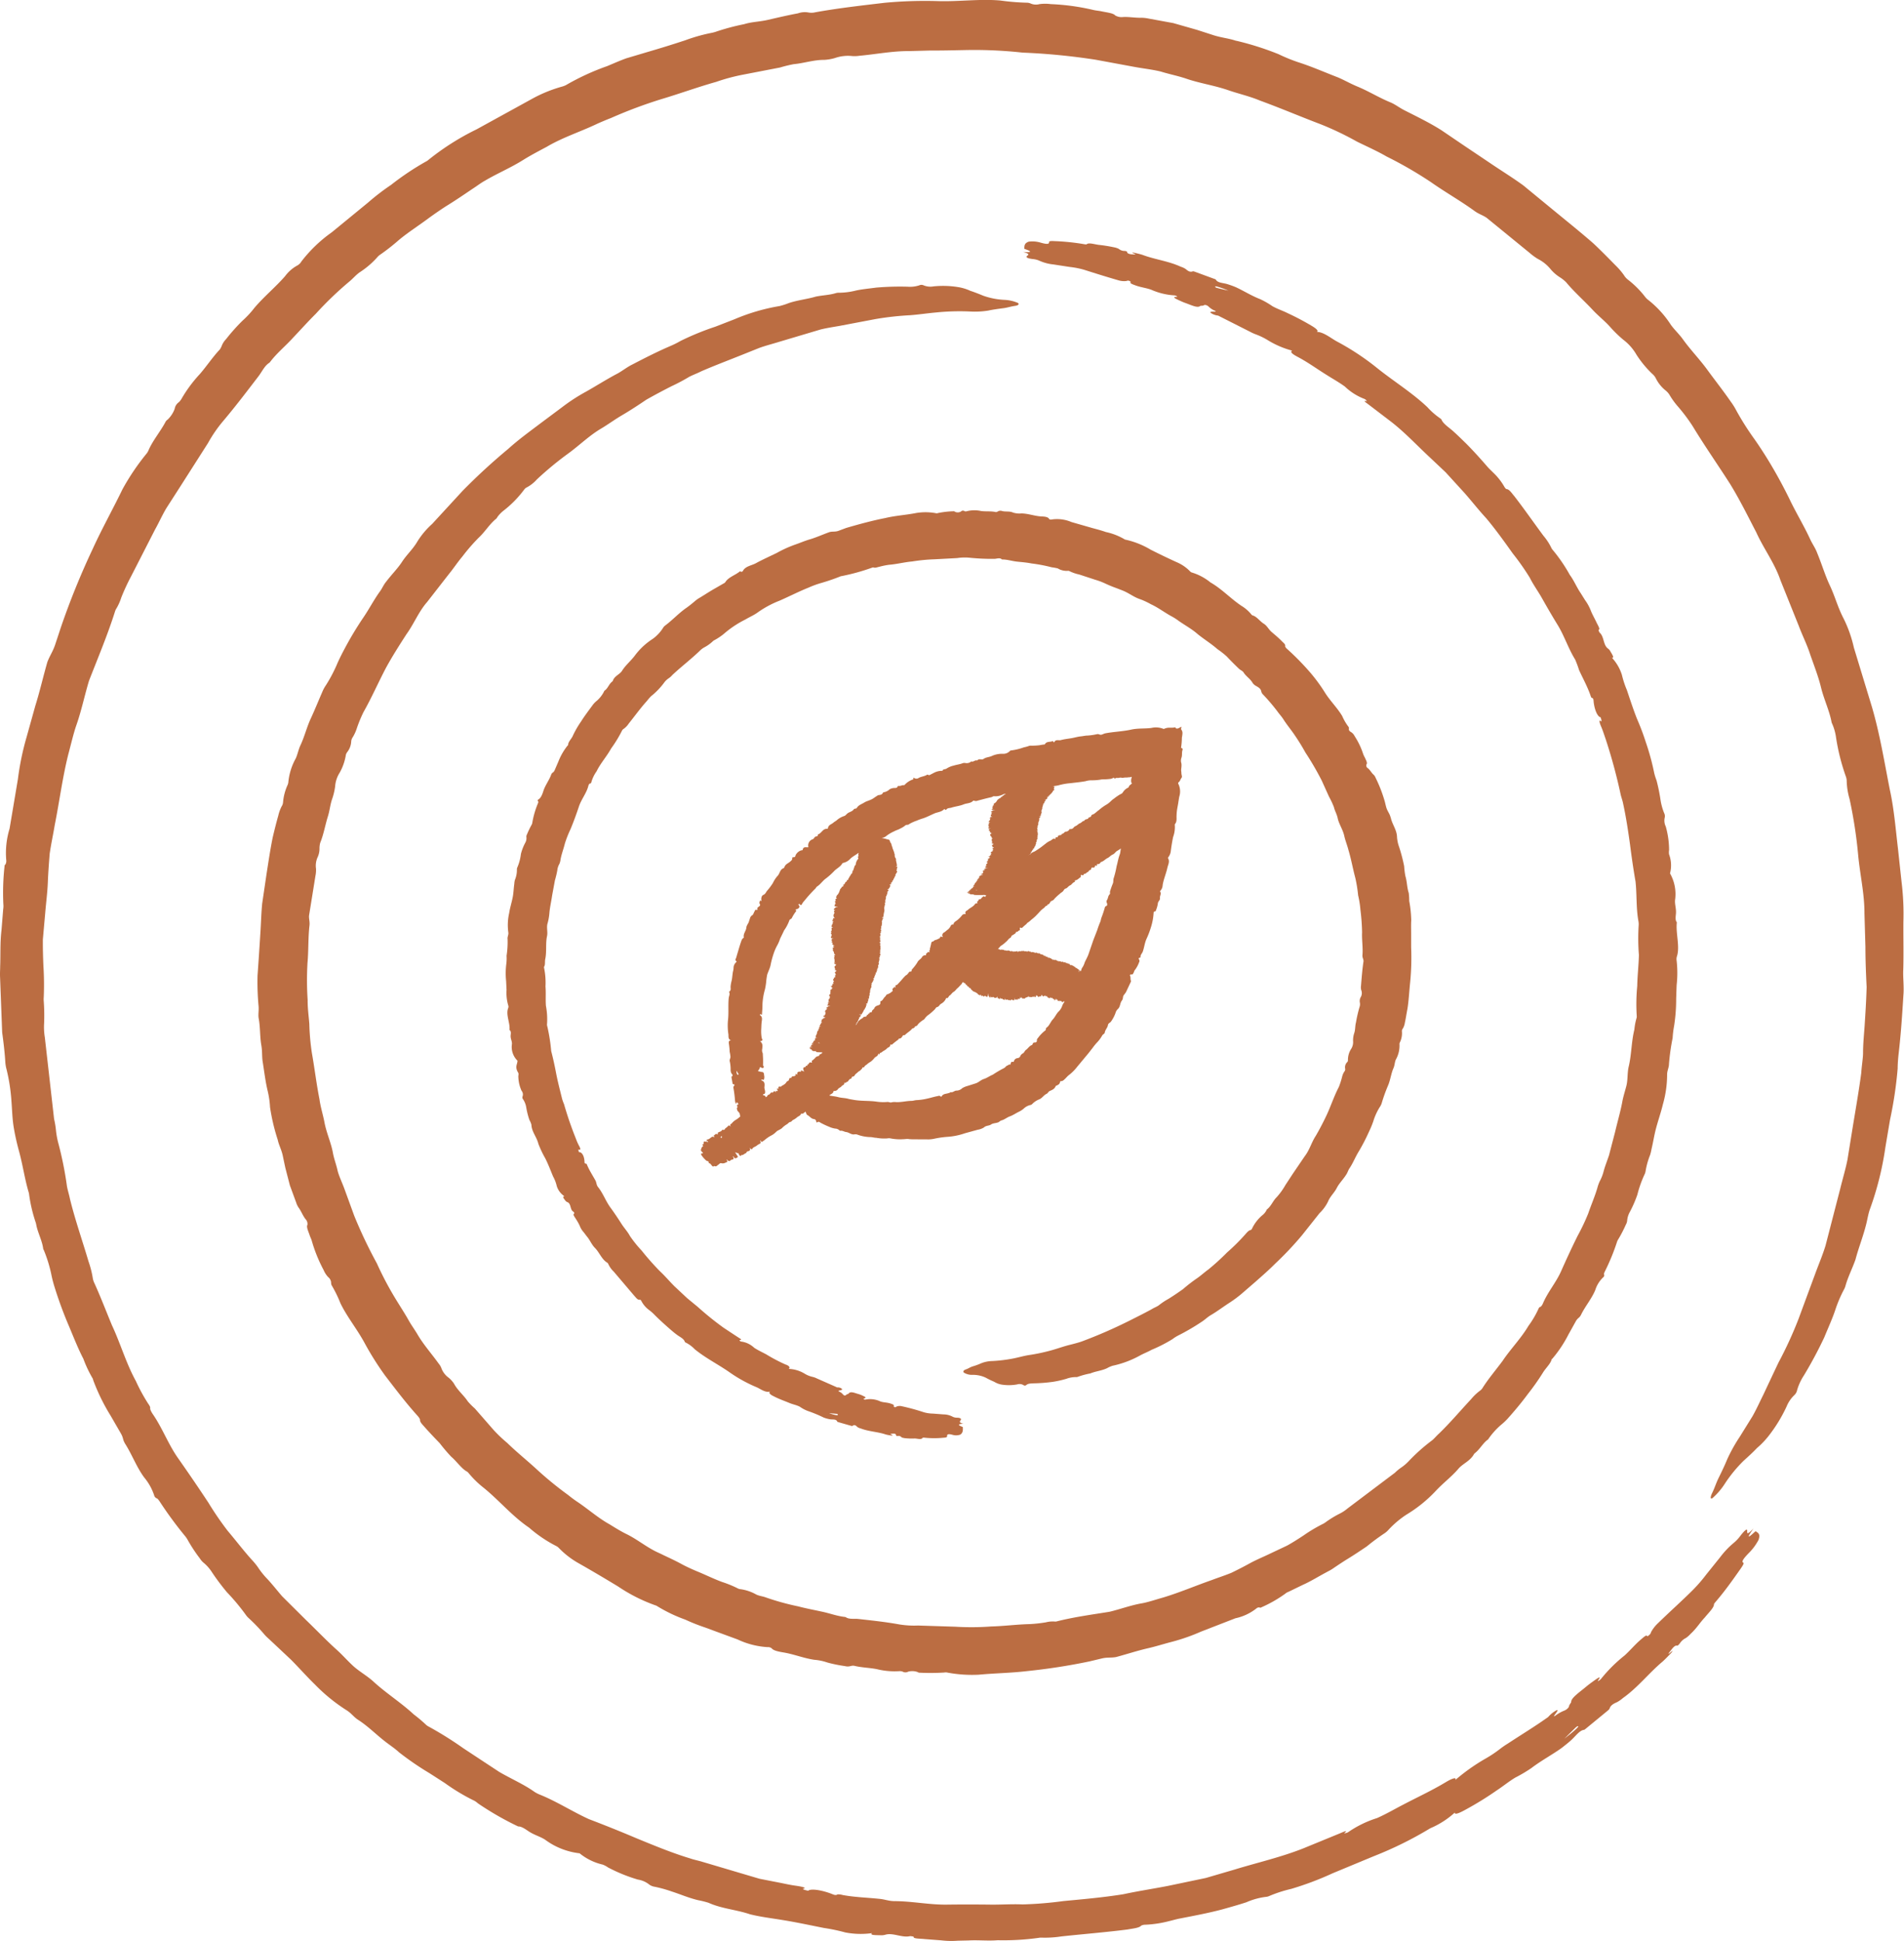 <?xml version="1.0" encoding="UTF-8"?>
<svg xmlns="http://www.w3.org/2000/svg" xmlns:xlink="http://www.w3.org/1999/xlink" width="114.064" height="116.255" viewBox="0 0 114.064 116.255">
  <defs>
    <clipPath id="a">
      <rect width="114.064" height="116.255" fill="#bb6d42"></rect>
    </clipPath>
  </defs>
  <g transform="translate(0 0)" clip-path="url(#a)">
    <path d="M86.626,106.733c-.844.511-1.7.9-2.545,1.345-.526.269-1.046.578-1.592.816a6.449,6.449,0,0,0-1.672.806.5.5,0,0,1-.19.09c-.073.021-.118.022-.071-.017.256-.213-.15-.021-.291.036l-2.194.9c-1.346.532-2.744.848-4.107,1.265l-1.729.506-2.255.472c-.9.175-1.791.309-2.678.5-1.2.194-2.427.3-3.6.411a22.442,22.442,0,0,1-2.441.2c-.63-.03-1.277.021-1.921.012-.86-.01-1.738-.012-2.6,0-1.06.017-2.1-.208-3.167-.208-.362-.008-.565-.111-.917-.14-.724-.075-1.455-.094-2.171-.226a.969.969,0,0,0-.313-.04c-.112.09-.248.006-.431-.061-.615-.22-1.183-.285-1.323-.157-.183-.03-.371-.1-.313-.111.348-.075-.313-.172-.413-.186-.357-.047-.67-.122-1.008-.188l-1.177-.23-1.153-.341-2.3-.682c-.237-.071-.506-.123-.719-.2-1.074-.324-2.154-.772-3.208-1.205-.941-.4-1.892-.781-2.851-1.147-1-.456-1.923-1.058-2.94-1.467a1.832,1.832,0,0,1-.346-.184c-.614-.435-1.4-.777-2.081-1.175-.723-.475-1.414-.931-2.139-1.409a21.806,21.806,0,0,0-2.077-1.3.922.922,0,0,1-.137-.084,9,9,0,0,0-.773-.655c-.754-.7-1.651-1.265-2.4-1.952-.4-.371-.9-.63-1.294-1.01-.328-.309-.633-.659-.985-.966-.612-.558-1.186-1.159-1.784-1.734L16.895,95.6c-.3-.35-.616-.751-.892-1.042a4.793,4.793,0,0,1-.564-.709,4.516,4.516,0,0,0-.368-.443c-.5-.555-.948-1.15-1.434-1.722A18.859,18.859,0,0,1,12.484,90c-.6-.91-1.222-1.819-1.851-2.714-.569-.823-.917-1.779-1.488-2.6-.071-.108-.165-.28-.148-.348s-.064-.191-.111-.254a10.6,10.6,0,0,1-.749-1.373c-.583-1.058-.914-2.233-1.428-3.329-.362-.87-.7-1.761-1.09-2.608a1.2,1.2,0,0,1-.068-.265,5.833,5.833,0,0,0-.251-.967c-.367-1.245-.8-2.474-1.108-3.729-.053-.277-.163-.6-.19-.83a21.258,21.258,0,0,0-.517-2.546,5.119,5.119,0,0,1-.13-.713,5.245,5.245,0,0,0-.116-.709c-.184-1.629-.368-3.253-.554-4.887a3.794,3.794,0,0,1-.042-.852,11.824,11.824,0,0,0-.022-1.309,1.449,1.449,0,0,1,0-.245A17.632,17.632,0,0,0,2.6,57.847c-.022-.531-.037-1.057-.032-1.582l.14-1.572c.05-.614.133-1.237.157-1.831s.065-1.158.112-1.733c.082-.571.206-1.133.3-1.7.28-1.4.461-2.826.806-4.214.162-.6.317-1.28.49-1.775.313-.892.492-1.781.759-2.665C5.867,39.4,6.454,38.01,6.9,36.593a.62.62,0,0,1,.066-.136,3.1,3.1,0,0,0,.3-.668,12.376,12.376,0,0,1,.567-1.229c.49-.957.963-1.881,1.455-2.844.242-.427.439-.887.7-1.313L10.8,29.14l1.664-2.608a8.164,8.164,0,0,1,.882-1.287c.748-.882,1.438-1.794,2.137-2.705.217-.284.371-.646.666-.82.006-.008.022-.029.035-.044.407-.539.935-.961,1.389-1.466.447-.47.885-.959,1.342-1.412a20.8,20.8,0,0,1,2-1.924c.227-.183.374-.375.621-.557a5.134,5.134,0,0,0,1.054-.895.9.9,0,0,1,.143-.14,12.309,12.309,0,0,0,1.144-.891c.575-.483,1.241-.9,1.826-1.341.382-.276.845-.594,1.143-.776.5-.31.971-.633,1.45-.956.253-.162.513-.363.751-.493.758-.447,1.543-.772,2.3-1.247.425-.266.945-.54,1.4-.781.964-.572,2.035-.906,3.043-1.389.262-.116.536-.233.8-.334a27.713,27.713,0,0,1,3.1-1.157c1.067-.32,2.132-.709,3.21-1.011a11.5,11.5,0,0,1,1.546-.421l2.287-.442a8.077,8.077,0,0,1,.817-.2c.583-.05,1.219-.265,1.824-.256a2.9,2.9,0,0,0,.646-.111,2.375,2.375,0,0,1,1.04-.118,1.922,1.922,0,0,0,.429-.018c.989-.089,1.974-.287,2.967-.28l1.32-.035c.8.008,1.59-.022,2.384-.032a26.631,26.631,0,0,1,3.1.158,38.707,38.707,0,0,1,4.387.428L68,4.014c.518.094,1.067.154,1.545.273.5.155,1,.251,1.5.418.812.283,1.671.4,2.545.7.572.2,1.265.356,1.881.615,1.227.447,2.426.96,3.64,1.42a18.213,18.213,0,0,1,2.178,1.04c.587.29,1.22.568,1.777.893a24.06,24.06,0,0,1,2.668,1.543c.835.589,1.773,1.118,2.6,1.72.288.209.524.256.752.429l2.559,2.089a3.365,3.365,0,0,0,.49.357,2.378,2.378,0,0,1,.776.634,2.437,2.437,0,0,0,.518.45,2.259,2.259,0,0,1,.392.308c.474.575,1.081,1.105,1.59,1.655.339.364.713.651,1.036,1.01a7.384,7.384,0,0,0,.8.78,3,3,0,0,1,.792.9,6.3,6.3,0,0,0,.935,1.135.877.877,0,0,1,.22.27,2.174,2.174,0,0,0,.583.73,1.027,1.027,0,0,1,.259.3,4.654,4.654,0,0,0,.428.6,10.643,10.643,0,0,1,.936,1.236c.7,1.158,1.5,2.3,2.234,3.448.575.93,1.082,1.959,1.582,2.922.441.974,1.093,1.83,1.441,2.849l1.105,2.753c.213.572.5,1.133.682,1.708.229.659.488,1.312.651,1.984.172.705.506,1.389.632,2.082a1.3,1.3,0,0,0,.06.143,3.109,3.109,0,0,1,.194.684,12.62,12.62,0,0,0,.605,2.43.873.873,0,0,1,.044.2,4.2,4.2,0,0,0,.172,1.129,27.817,27.817,0,0,1,.515,3.35c.108,1.171.382,2.323.378,3.506.019.666.04,1.36.058,2,0,.813.033,1.612.072,2.412-.022.8-.072,1.59-.125,2.392-.036.507-.089,1.015-.089,1.556,0,.3-.083.78-.108,1.2-.152,1.147-.357,2.288-.542,3.434l-.283,1.752c-.115.579-.288,1.146-.428,1.719l-.888,3.435c-.158.514-.363,1.008-.557,1.521-.352.953-.709,1.917-1.061,2.872a23.623,23.623,0,0,1-1.2,2.611c-.3.634-.61,1.292-.914,1.939-.215.428-.411.871-.65,1.288l-.759,1.223a9.672,9.672,0,0,0-.745,1.335c-.126.313-.32.723-.51,1.107-.168.342-.233.59-.4.931-.112.234-.112.4.039.281a4.112,4.112,0,0,0,.727-.852,8.259,8.259,0,0,1,1.126-1.374c.262-.238.528-.475.8-.762a4.981,4.981,0,0,0,.683-.708,8.951,8.951,0,0,0,1.087-1.772,1.976,1.976,0,0,1,.454-.676.568.568,0,0,0,.18-.317,3.292,3.292,0,0,1,.407-.877,24.97,24.97,0,0,0,1.218-2.275c.227-.555.5-1.154.666-1.661a7.851,7.851,0,0,1,.506-1.19,1.053,1.053,0,0,0,.1-.238c.148-.535.411-1.039.6-1.579.188-.72.465-1.388.654-2.167.06-.247.1-.506.191-.794a18.484,18.484,0,0,0,.943-3.746c.094-.561.184-1.092.28-1.661a24.352,24.352,0,0,0,.457-3.066c0-.262.026-.611.061-.914.134-1.148.211-2.306.283-3.474.047-.514-.035-1.079-.007-1.551.026-.946,0-1.91.008-2.861a15.679,15.679,0,0,0-.109-2.36c-.073-.67-.144-1.334-.216-2-.141-1.184-.235-2.392-.489-3.541-.327-1.657-.6-3.356-1.08-4.984l-1.075-3.53a7.575,7.575,0,0,0-.61-1.73c-.362-.694-.51-1.316-.833-2-.272-.572-.479-1.272-.754-1.934-.109-.3-.3-.555-.427-.839-.348-.754-.8-1.506-1.172-2.266a28.319,28.319,0,0,0-1.387-2.538c-.248-.4-.488-.769-.759-1.157a16.742,16.742,0,0,1-1.092-1.719,3.988,3.988,0,0,0-.338-.543c-.46-.664-.935-1.265-1.38-1.874-.454-.633-1.038-1.231-1.489-1.863-.22-.308-.522-.586-.724-.871a6.115,6.115,0,0,0-1.412-1.532,1.22,1.22,0,0,1-.114-.121,5.709,5.709,0,0,0-1.036-1.042.967.967,0,0,1-.247-.276,4.284,4.284,0,0,0-.524-.607c-.428-.435-.857-.874-1.312-1.3-.747-.652-1.554-1.3-2.345-1.95L91.251,11.1c-.652-.474-1.341-.895-2.006-1.348-.486-.327-.975-.655-1.456-.977-.464-.314-.938-.637-1.421-.964-.677-.434-1.45-.809-2.187-1.183-.356-.175-.571-.366-.891-.5-.666-.272-1.322-.68-1.98-.948-.457-.193-.761-.377-1.161-.546-.78-.3-1.543-.639-2.354-.9a10.033,10.033,0,0,1-1.2-.489,17.377,17.377,0,0,0-2.518-.8c-.014,0-.039-.008-.054-.01-.432-.144-.81-.168-1.3-.319l-1.013-.327-1.423-.406-1.456-.267a2.363,2.363,0,0,0-.459-.053c-.32.015-.816-.071-1.118-.04A.736.736,0,0,1,66.8.917c-.1-.129-.5-.172-.826-.241-.17-.036-.323-.04-.518-.09a13.58,13.58,0,0,0-2.5-.339,2.561,2.561,0,0,0-.684,0,.8.8,0,0,1-.54-.042.609.609,0,0,0-.247-.044,13.97,13.97,0,0,1-1.553-.13c-1.237-.107-2.453.071-3.722.036a25.976,25.976,0,0,0-3.211.1C51.608.332,50.2.49,48.855.734a1.02,1.02,0,0,1-.418.015A1.228,1.228,0,0,0,47.8.8c-.6.111-1.215.256-1.793.389-.528.122-.954.111-1.43.26a13.437,13.437,0,0,0-1.736.467c-.021.008-.126.033-.166.043a10.3,10.3,0,0,0-1.618.452c-.783.26-1.568.5-2.356.73l-1.182.352c-.386.139-.763.308-1.144.467A14.508,14.508,0,0,0,33.9,5.1a1.287,1.287,0,0,1-.212.082,8.342,8.342,0,0,0-1.8.73L28.553,7.746a15.2,15.2,0,0,0-2.93,1.865.621.621,0,0,1-.1.061,16.432,16.432,0,0,0-2.093,1.4,14.04,14.04,0,0,0-1.377,1.057c-.73.6-1.452,1.19-2.179,1.786a8.425,8.425,0,0,0-1.822,1.751.607.607,0,0,1-.251.24,2.258,2.258,0,0,0-.724.637c-.579.664-1.251,1.208-1.834,1.894a5.745,5.745,0,0,1-.73.785,11.5,11.5,0,0,0-.97,1.09,1.193,1.193,0,0,0-.255.391,1.093,1.093,0,0,1-.119.229c-.431.454-.787,1-1.2,1.475a8.125,8.125,0,0,0-1.11,1.506,1.261,1.261,0,0,1-.137.172.609.609,0,0,0-.259.406,1.713,1.713,0,0,1-.37.59c-.064.075-.119.078-.179.191-.3.568-.779,1.135-1.017,1.7a.86.86,0,0,1-.148.234,14.058,14.058,0,0,0-1.412,2.1c-.575,1.191-1.213,2.323-1.775,3.553A45.748,45.748,0,0,0,3.635,37.61c-.116.353-.224.682-.341,1.033-.152.427-.312.628-.457,1.01-.251.871-.45,1.752-.723,2.625-.173.622-.349,1.254-.522,1.871a16.368,16.368,0,0,0-.519,2.514c-.166.992-.334,1.989-.5,2.971a5.007,5.007,0,0,0-.2,1.874.424.424,0,0,1-.046.263c-.021.039-.055.008-.058.144A14.437,14.437,0,0,0,.2,54.143a1.243,1.243,0,0,1-.01.324l-.1,1.241C0,56.448.038,57.154.01,57.883c0,.209-.018.4-.006.637.019.511.04,1.057.058,1.529L.13,61.835c.08.59.152,1.18.188,1.773a2.213,2.213,0,0,0,.075.443A10.862,10.862,0,0,1,.684,65.94c.043.514.051,1.042.134,1.554s.2,1.017.335,1.506c.222.827.337,1.669.582,2.471a8.879,8.879,0,0,0,.4,1.736.932.932,0,0,1,.039.162c.09.463.363.971.414,1.427,0,.011.028.062.043.094a8.246,8.246,0,0,1,.435,1.4,7.17,7.17,0,0,0,.179.719,24.032,24.032,0,0,0,.9,2.451c.274.654.55,1.352.849,1.923a7.3,7.3,0,0,0,.567,1.194s.018.064.028.1a11.933,11.933,0,0,0,1.035,2.11l.6,1.038c.193.327.1.353.273.648.416.652.683,1.4,1.144,2.021a3.271,3.271,0,0,1,.614,1.128c.147.205.1.007.3.291A23.13,23.13,0,0,0,11.086,92a1.532,1.532,0,0,1,.161.238,9.215,9.215,0,0,0,.72,1.094,1.152,1.152,0,0,0,.259.291,2.461,2.461,0,0,1,.474.547,13.5,13.5,0,0,0,.9,1.2,12.749,12.749,0,0,1,1.146,1.378,1.113,1.113,0,0,0,.158.173,10.93,10.93,0,0,1,.948.989c.122.139.237.23.345.335.416.389.827.777,1.234,1.159.488.49.941,1.007,1.434,1.486a10.431,10.431,0,0,0,1.908,1.55c.26.161.424.4.666.558.614.391,1.1.9,1.666,1.333.259.2.549.389.794.616a17.594,17.594,0,0,0,1.822,1.251c.326.208.643.413.934.6a11.992,11.992,0,0,0,1.687,1.02,1,1,0,0,1,.283.187,17.911,17.911,0,0,0,2.417,1.388c.219-.011.493.208.67.32.319.2.636.28.939.47a4.286,4.286,0,0,0,2.072.819,3.385,3.385,0,0,0,1.382.676,1.379,1.379,0,0,1,.316.168,9.712,9.712,0,0,0,1.791.729,1.436,1.436,0,0,1,.651.274.741.741,0,0,0,.362.157,8,8,0,0,1,1.038.29c.524.169.979.374,1.561.514a5.647,5.647,0,0,1,.623.155c.791.357,1.646.406,2.48.687.618.158,1.345.244,2.022.357.819.134,1.622.308,2.413.465a10.807,10.807,0,0,1,1.274.267,4.883,4.883,0,0,0,1.607.042c-.15.122.165.119.49.126a.913.913,0,0,0,.313-.032c.446-.133.993.194,1.459.089.033-.007.24.015.231.042-.036.114.384.1.636.129l1.014.078a5.042,5.042,0,0,0,.986.022l.655-.015c.6-.033,1.153.036,1.737-.014a15.287,15.287,0,0,0,2.467-.143.7.7,0,0,1,.17-.012,6.372,6.372,0,0,0,1.184-.073c1.322-.143,2.649-.247,3.969-.416.292-.057.688-.085.813-.23a.541.541,0,0,1,.254-.055,6.78,6.78,0,0,0,1.446-.223c.227-.053.427-.116.691-.163.813-.159,1.651-.316,2.469-.533.461-.13.95-.265,1.437-.424a4.2,4.2,0,0,1,1.233-.332.608.608,0,0,0,.112-.032,7.952,7.952,0,0,1,1.341-.438,18.575,18.575,0,0,0,2.492-.939l2.463-1.022a22.17,22.17,0,0,0,3.381-1.672,5.2,5.2,0,0,0,1.471-.942c-.036.188.4-.035.693-.2a19.309,19.309,0,0,0,1.806-1.118c.375-.244.722-.533,1.118-.772a8.907,8.907,0,0,0,.96-.567c.6-.456,1.219-.783,1.808-1.2.208-.162.438-.341.618-.51.265-.251.488-.568.749-.586a1.676,1.676,0,0,0,.14-.108l1.175-.966c.079-.065.19-.151.2-.191.055-.2.237-.3.45-.392a2.057,2.057,0,0,0,.359-.252c.873-.615,1.558-1.5,2.356-2.168.155-.137.324-.316.483-.479.107-.107.169-.22.066-.132-.335.292-.118.035-.042-.069.133-.181.26-.3.338-.288.036,0,.065.043.2-.132a.908.908,0,0,1,.366-.323,1.735,1.735,0,0,0,.284-.252c.374-.346.535-.65.848-.978.223-.28.567-.6.547-.8a1,1,0,0,1,.1-.136c.543-.629,1-1.276,1.453-1.92.157-.222.276-.4.2-.428-.115-.046,0-.233.345-.585a3.2,3.2,0,0,0,.575-.781c.125-.374-.047-.417-.168-.513-.014-.01-.127.1-.2.165-.324.284-.276.145.068-.338-.366.388-.393.314-.381.175.012-.159-.079-.157-.42.285a2.283,2.283,0,0,1-.375.4,5.031,5.031,0,0,0-.819.859L102.22,94.3a9.142,9.142,0,0,1-.8.925c-.607.61-1.382,1.3-2.079,1.98a2.178,2.178,0,0,0-.432.55c-.024.06,0,.078-.126.187-.083.073-.107.065-.115.04-.029-.082-.2.072-.424.265-.324.283-.6.619-.923.909a8.826,8.826,0,0,0-1.384,1.371.552.552,0,0,1-.165.14c-.065.035-.053,0-.019-.044.2-.277-.019-.132-.277.054-.152.109-.314.227-.463.352-.375.316-.9.668-.885.906,0,.036-.136.2-.129.254,0,.03-.068.17-.27.26a2.283,2.283,0,0,0-.54.3c-.1.076-.123.062-.036-.057s.236-.313.1-.26a1.775,1.775,0,0,0-.5.4.949.949,0,0,1-.121.087c-.712.506-1.539,1.007-2.3,1.509a5.145,5.145,0,0,0-.485.335,7.258,7.258,0,0,1-.855.568,11.583,11.583,0,0,0-1.8,1.274c.078-.2-.26-.055-.562.127m7.666-3.168c.078-.076.169-.172.233-.176s-.017.083-.132.19c-.18.168-.367.314-.684.562l.583-.576" transform="translate(0 0)" fill="#bb6d42"></path>
    <path d="M33.524,50.114a2.306,2.306,0,0,1-.036-.623c.006-.13.007-.262.024-.392s.061-.3-.091-.4a.031.031,0,0,1-.01-.046c.01-.017.025-.026.043-.014.1.068.076-.029.079-.062.014-.172.028-.342.026-.514a3.938,3.938,0,0,1,.151-.921c.028-.126.048-.254.066-.382a4.171,4.171,0,0,1,.066-.49c.06-.188.157-.367.2-.557a5.21,5.21,0,0,1,.2-.745,2.822,2.822,0,0,1,.215-.479,2.3,2.3,0,0,0,.159-.375c.09-.184.169-.345.241-.5a2.452,2.452,0,0,0,.312-.593c.015-.076.114-.078.148-.143a2.45,2.45,0,0,1,.24-.389c.014-.019.044-.044.024-.062-.083-.071-.014-.066.036-.083.169-.057.205-.172.09-.273.019-.033.072-.05.085-.029.075.129.136,0,.143-.017a.714.714,0,0,1,.126-.172,8.313,8.313,0,0,1,.67-.744c.036-.037.055-.094.1-.121.205-.132.33-.341.528-.481a4.084,4.084,0,0,0,.477-.424c.15-.17.377-.259.5-.465a.089.089,0,0,1,.068-.046.816.816,0,0,0,.431-.259c.13-.123.29-.2.432-.308s.323-.139.4-.32c0-.01.025-.022.025-.022.1.051.137-.055.206-.073.213-.062.331-.281.554-.326.119-.026.161-.173.285-.191a.491.491,0,0,0,.259-.126,2.31,2.31,0,0,1,.449-.263c.119-.068.263-.1.386-.176a1.428,1.428,0,0,0,.248-.147.22.22,0,0,1,.177-.068.2.2,0,0,0,.108-.054,2.506,2.506,0,0,1,.431-.193,3.548,3.548,0,0,1,.407-.147c.216-.076.423-.183.634-.277.191-.09.42-.087.585-.245a.053.053,0,0,1,.087.006.036.036,0,0,0,.062,0c.076-.111.206-.083.309-.119.244-.079.507-.1.744-.2.187-.073.407-.05.561-.213a.066.066,0,0,1,.061,0,.3.3,0,0,0,.219-.01c.267-.068.533-.145.8-.2.058-.012.118-.069.172-.06a.987.987,0,0,0,.543-.112.246.246,0,0,1,.155-.018.273.273,0,0,0,.157,0c.337-.1.691-.116,1.028-.217a.5.5,0,0,1,.183-.018.549.549,0,0,0,.273-.058.077.077,0,0,1,.053-.008.828.828,0,0,0,.4-.054,5.2,5.2,0,0,1,.666-.116,2.248,2.248,0,0,0,.391-.051A3.747,3.747,0,0,1,52,34.8c.3-.036.61-.065.913-.119a1.243,1.243,0,0,1,.391-.055,2.984,2.984,0,0,0,.592-.055,3.97,3.97,0,0,0,.479-.026.427.427,0,0,0,.226-.083s.011,0,.012.012c.014.06.037.032.06.036.037.008.085-.04.121-.03.08.026.19-.035.269-.01s.173-.017.249-.01.183-.019.266-.017a.417.417,0,0,0,.094-.025.068.068,0,0,1,0,.058.536.536,0,0,0-.011.3c0,.026.112-.008-.022.1v0c.007.054-.029.126-.025.18a.379.379,0,0,1,.007.159c-.026.085,0,.159-.032.242-.01.025.042.044.019.072-.035.043-.1.075-.01.125a.022.022,0,0,1,.011.03c-.089.084-.057.2-.093.3a1.547,1.547,0,0,0-.061.482.99.99,0,0,1-.044.292,2.042,2.042,0,0,0-.086.364,1.224,1.224,0,0,0-.032.191c0,.19-.122.353-.1.551a.982.982,0,0,1-.047.339,5.056,5.056,0,0,0-.145.7.725.725,0,0,1-.042.18c-.087.223-.116.459-.183.686a5.691,5.691,0,0,1-.168.7c-.047.111-.012.233-.057.338-.065.154-.119.31-.169.47-.018.061.024.133-.024.179-.107.1-.085.251-.17.359a.156.156,0,0,0,0,.143c.028.084.06.17-.064.213a.11.11,0,0,0-.055.079,6.19,6.19,0,0,1-.2.6c-.036.089-.039.187-.079.269a4.955,4.955,0,0,0-.173.472c-.08.206-.159.409-.237.61l-.3.874c-.06.155-.143.3-.213.45a1.125,1.125,0,0,1-.133.3c-.078.086-.064.205-.137.294-.126.137-.1.344-.227.495a1.132,1.132,0,0,0-.2.36,5.05,5.05,0,0,1-.381.7c-.076.147-.186.27-.258.421a.923.923,0,0,1-.2.353c-.162.141-.23.344-.377.5s-.2.373-.38.495c-.06.043-.015.129-.066.161a2.236,2.236,0,0,0-.457.472.144.144,0,0,0-.051.112c.007.093-.032.147-.137.14a.111.111,0,0,0-.112.08c-.014.03-.028.068-.057.078-.154.055-.223.2-.346.285-.082.055-.1.161-.183.209a.329.329,0,0,0-.152.148.2.2,0,0,1-.181.139.247.247,0,0,0-.208.183c-.01.026-.012.053-.051.042-.1-.028-.13.029-.143.105-.006.037-.014.062-.051.054-.062-.012-.09.037-.136.054-.1.028-.137.132-.231.168a6.343,6.343,0,0,0-.652.384c-.187.075-.35.2-.539.26s-.316.212-.5.265l-.5.158a1.179,1.179,0,0,0-.294.127.507.507,0,0,1-.334.145c-.137-.008-.226.137-.371.089l-.021.021c-.033.033-.078.032-.116.046-.141.046-.306.028-.4.2,0,.01-.03.014-.036.007-.073-.086-.148-.043-.215-.03-.2.036-.388.1-.585.141a3.361,3.361,0,0,1-.629.094c-.121,0-.244.051-.36.047-.292.006-.585.086-.888.075a.759.759,0,0,0-.294.017c-.055.019-.145-.03-.224-.028a2.8,2.8,0,0,1-.662-.019c-.456-.064-.916-.024-1.381-.109-.105-.019-.211-.033-.317-.062-.2-.053-.406-.047-.6-.1s-.38-.057-.567-.107c-.137-.044-.29-.048-.432-.083-.191-.047-.377-.116-.571-.152a.485.485,0,0,0-.327-.01,1.3,1.3,0,0,1-.292.079c-.087.015-.162.075-.252.093a.146.146,0,0,0-.105.159.31.31,0,0,0,.168.217.555.555,0,0,1,.281.313,2.34,2.34,0,0,0,.129.323c.043.085.057.212.132.248.134.066.216.222.388.235a.157.157,0,0,1,.134.151c0,.039.032.069.069.04.079-.064.157.01.2.035a5.027,5.027,0,0,0,.5.234,1.376,1.376,0,0,0,.366.111.384.384,0,0,1,.258.107c.017.012.026.028.051.024.126-.026.23.064.352.076.158.017.288.152.463.143a.4.4,0,0,1,.177,0,2.408,2.408,0,0,0,.809.159c.121,0,.233.044.356.043a2.656,2.656,0,0,0,.657.036.463.463,0,0,1,.2,0,2.88,2.88,0,0,0,.74.048c.109,0,.229-.024.328-.012.2.03.407.01.611.022l.507,0a1.7,1.7,0,0,0,.427-.039,5.613,5.613,0,0,1,.758-.111,4,4,0,0,0,1.075-.215l.77-.212a1,1,0,0,0,.373-.137c.126-.126.3-.086.432-.181.114-.08.3-.072.441-.132.06-.033.107-.091.175-.108.183-.046.326-.179.5-.241.2-.072.377-.2.569-.29A1.343,1.343,0,0,0,49.2,54.3a.849.849,0,0,1,.395-.222.214.214,0,0,0,.127-.065,1.173,1.173,0,0,1,.435-.284c.163-.075.256-.248.421-.323.08-.036.111-.136.186-.169.15-.065.3-.122.36-.294,0-.01.021-.017.032-.022.1-.048.213-.086.231-.229,0-.037.04-.046.072-.046a.27.27,0,0,0,.169-.086c.107-.087.184-.2.3-.287a2.647,2.647,0,0,0,.481-.483l.69-.83.24-.308a3.734,3.734,0,0,1,.242-.3,2.02,2.02,0,0,0,.334-.445c.044-.076.139-.093.151-.173.025-.169.166-.284.191-.45.017-.116.143-.136.19-.22a2.1,2.1,0,0,0,.26-.493.494.494,0,0,1,.145-.247c.159-.143.116-.377.256-.524v-.012c.064-.082.028-.187.089-.284a2.076,2.076,0,0,0,.141-.193c.094-.2.186-.393.277-.589a.128.128,0,0,0,.015-.1c-.039-.09,0-.191-.047-.281-.029-.05.017-.093.065-.085.114.018.123-.075.162-.137.019-.033.014-.072.043-.107a1.7,1.7,0,0,0,.27-.489.156.156,0,0,0,0-.159c-.032-.053-.044-.1.042-.111a.045.045,0,0,0,.044-.043c-.015-.129.09-.208.13-.314.094-.255.114-.526.231-.78a5.061,5.061,0,0,0,.252-.657,3.513,3.513,0,0,0,.17-.895c0-.035.014-.076.057-.079.078,0,.079-.065.1-.118a1.6,1.6,0,0,0,.1-.386c.021-.115.14-.179.122-.294-.021-.134.108-.266.007-.4,0-.006,0-.029.011-.036a.519.519,0,0,0,.144-.341c.054-.353.205-.683.281-1.033.043-.2.166-.386.037-.593,0-.01.007-.035.018-.047a.724.724,0,0,0,.155-.4c.037-.274.079-.546.136-.813a1.755,1.755,0,0,0,.1-.747.033.033,0,0,1,.008-.024c.137-.157.086-.36.1-.536a2.833,2.833,0,0,1,.036-.374c.019-.108.036-.2.054-.3.022-.139.043-.272.068-.424a1.04,1.04,0,0,0-.05-.774.078.078,0,0,1,.022-.109.32.32,0,0,0,.105-.317c-.019-.258.093-.56.053-.812a.5.5,0,0,1,0-.319c.064-.17.01-.3.066-.472.022-.068,0-.1-.036-.112-.021-.006-.053-.024-.048-.04a4.047,4.047,0,0,0,.048-.59c.054-.306.047-.366-.044-.5a.1.1,0,0,1,0-.066l.029-.069c-.021-.017-.06,0-.145.046-.109.064-.175.046-.215.014-.015-.012.015-.058-.032-.046-.238.058-.377-.029-.641.084a.083.083,0,0,1-.082,0,1.2,1.2,0,0,0-.7-.046c-.413.053-.78.007-1.212.1-.519.114-1.056.126-1.55.223-.08.017-.147.061-.227.08-.1.022-.157-.047-.245-.035a3.708,3.708,0,0,1-.582.087c-.14,0-.278.039-.417.05-.186.019-.363.075-.546.107-.213.036-.434.058-.641.115-.129.036-.3-.06-.393.116-.015.032-.044.007-.061-.017s-.014-.053-.04-.039c-.148.072-.353,0-.457.179-.015.026-.037.024-.065.026-.09.01-.179.025-.267.043a3.886,3.886,0,0,1-.475.026.487.487,0,0,0-.14.01,1.9,1.9,0,0,1-.319.09,3.564,3.564,0,0,1-.754.184.114.114,0,0,0-.09.043.536.536,0,0,1-.386.161,1.492,1.492,0,0,0-.665.119c-.168.089-.363.073-.519.188-.105.075-.274-.044-.378.089-.006.006-.026,0-.039,0-.114-.024-.2.115-.321.058l-.018.018a.407.407,0,0,1-.308.084.407.407,0,0,0-.169,0c-.177.075-.37.09-.551.148a1.315,1.315,0,0,0-.427.176c-.082.065-.222.015-.255.144l-.025-.006a1.049,1.049,0,0,0-.5.129l-.235.121c-.072.042-.1-.051-.169-.01-.145.093-.328.1-.479.179a.249.249,0,0,1-.312-.011c-.048.028.019.079-.05.111a1.2,1.2,0,0,0-.488.317.069.069,0,0,1-.058.025c-.1-.018-.2.068-.3.042a.067.067,0,0,0-.073.047c-.025.068-.078.072-.14.078a.618.618,0,0,0-.334.079.651.651,0,0,1-.359.179.06.06,0,0,0-.042.032c-.054.121-.168.123-.273.14-.043.007-.064.036-.093.053-.112.062-.205.151-.319.2-.137.072-.3.105-.429.187-.155.1-.349.15-.45.324-.037.066-.14.025-.179.083-.1.147-.28.155-.4.263-.057.048-.1.119-.18.141a1.223,1.223,0,0,0-.441.251c-.066.057-.148.093-.205.147-.111.1-.3.133-.321.32a.06.06,0,0,1-.062.047c-.258-.015-.332.288-.553.339.039.109-.069.108-.119.125-.09.029-.1.132-.18.161a.387.387,0,0,0-.259.475c-.121.032-.3-.073-.344.161,0,.024-.054.028-.087.03a.56.56,0,0,0-.341.3c-.011.083-.051.115-.126.109-.044,0-.073.011-.071.061.007.108-.072.157-.139.215-.1.086-.231.13-.3.254-.026.044-.047.118-.082.129-.23.08-.217.338-.375.479a1.815,1.815,0,0,0-.265.413,3.914,3.914,0,0,1-.355.471c-.058.073-.091.187-.213.235s-.154.26-.1.381c-.1-.091-.114-.011-.133.066a.1.1,0,0,0,.017.093c.1.168-.212.165-.136.324.006.012-.024.053-.046.042-.1-.057-.107.054-.141.1-.047.069-.053.17-.129.213a.306.306,0,0,0-.139.2c-.019.057-.033.1-.051.15-.029.144-.15.242-.162.391-.015.2-.2.366-.151.582a.057.057,0,0,1-.021.037c-.1.055-.116.158-.155.255-.1.3-.188.615-.281.925-.019.071-.1.154.011.211.021.011.011.046-.011.062a.454.454,0,0,0-.158.332.762.762,0,0,1-.021.17c-.051.194-.048.4-.093.6a2.116,2.116,0,0,0-.064.357c-.007.1.044.233-.083.3l-.007.028c.064.116,0,.226-.019.341-.047.424,0,.846-.039,1.269a3.409,3.409,0,0,0,.014.9c.025.126-.042.313.168.392-.15-.014-.15.1-.139.18a4.235,4.235,0,0,1,.05.5,1.933,1.933,0,0,1,.048.314c-.011.09-.072.173-.039.272a2.206,2.206,0,0,1,.048.5.509.509,0,0,0,.036.18c.04.078.157.14.017.222a.294.294,0,0,0,0,.042l.061.346c0,.022.007.055.03.058.119.012.1.066.04.132-.026.033-.015.069-.014.108a7.035,7.035,0,0,1,.093.741.543.543,0,0,0,.035.15c.01.033.051.051.053.018.006-.105.051-.039.076-.017.046.04.046.079-.008.107-.026.014-.072.025-.033.065s.033.078,0,.115,0,.06,0,.09c.008.118.123.162.157.259.026.078-.006.2.134.187a.091.091,0,0,1,.021.033,1.289,1.289,0,0,0,.222.5c.033.053.062.093.137.061.111-.046.151-.01.134.114a.189.189,0,0,0,.1.2.811.811,0,0,0,.445-.087c.017-.006.024-.046.032-.071.044-.116.1-.1.17.011.007-.127.072-.141.154-.143s.155-.039.109-.152a.15.15,0,0,1,.007-.13.327.327,0,0,0,.022-.284c-.026-.1-.05-.191-.075-.284a.484.484,0,0,1-.032-.273,1.466,1.466,0,0,0-.011-.654.16.16,0,0,0-.118-.125c-.028-.006-.054,0-.054-.036s.022-.033.044-.037c.079-.014.079-.066.083-.134,0-.1-.05-.181-.043-.283.014-.158.04-.332-.166-.4a.032.032,0,0,1-.011-.046.031.031,0,0,1,.046-.008c.094.053.114-.011.121-.085a.374.374,0,0,0,0-.13c-.025-.105.01-.252-.183-.242-.029,0-.072-.035-.122-.03-.026,0-.093-.017-.044-.075a.267.267,0,0,0,.086-.157c0-.029.024-.035.065-.011s.1.062.144.022.021-.094-.019-.139c0-.006,0-.022,0-.033a5.254,5.254,0,0,0-.012-.608.243.243,0,0,0-.021-.126.376.376,0,0,1-.015-.224c.017-.158.054-.327-.143-.467.143.019.168-.064.141-.139m-1.437,2.079c.014.022.035.048,0,.068s-.055,0-.071-.036a.546.546,0,0,1-.036-.2l.107.168" transform="translate(12.118 12.109)" fill="#bb6d42"></path>
    <path d="M33.394,56.11c.043-.1.161-.119.242-.176a1.136,1.136,0,0,1,.155-.107c.06-.029.147-.05.078-.193-.008-.015-.006-.024.008-.021a.045.045,0,0,1,.036.026c.043.09.064.046.078.037a1.387,1.387,0,0,0,.2-.145,2.046,2.046,0,0,1,.382-.245,1.222,1.222,0,0,0,.154-.108c.062-.05.114-.112.18-.157a1.684,1.684,0,0,0,.255-.144,1.338,1.338,0,0,1,.294-.235c.08-.04.116-.126.215-.144.079-.014.1-.087.163-.119a1,1,0,0,0,.23-.151c.08-.075.211-.1.249-.216.014-.04.091.007.119-.018.058-.048.122-.091.183-.137.011-.007.032-.011.014-.033-.068-.083-.015-.05.022-.04.127.032.147-.032.048-.148.014-.014.053,0,.064.015.069.119.107.058.112.048.017-.036.055-.046.086-.065.145-.09.284-.188.424-.284.022-.015.028-.05.057-.054.139-.028.205-.133.313-.193a1.043,1.043,0,0,0,.26-.2c.079-.083.223-.1.244-.241,0-.019.017-.025.036-.022a.243.243,0,0,0,.235-.118c.06-.071.158-.093.213-.166s.177-.066.163-.2c0-.007.006-.017.01-.014.09.053.078-.025.119-.032.133-.018.129-.179.258-.2.069-.012.037-.125.114-.129a.139.139,0,0,0,.123-.082c.043-.08.127-.119.186-.184.047-.05.125-.073.17-.129.03-.037.08-.064.093-.111s.04-.05.086-.048c.024,0,.035-.022.044-.042.036-.075.122-.1.176-.158a1.052,1.052,0,0,1,.179-.125,1.137,1.137,0,0,0,.249-.24c.066-.082.2-.093.219-.227,0-.017.018-.03.055,0s.039.011.037,0c-.014-.091.08-.076.121-.112.094-.086.231-.129.313-.227.064-.076.208-.073.2-.222,0-.01.017-.014.03-.01.064.021.086-.012.114-.035a3.9,3.9,0,0,1,.327-.255c.026-.015.024-.069.057-.069.126,0,.168-.091.219-.17a.072.072,0,0,1,.072-.036.086.086,0,0,0,.079-.028c.123-.123.284-.206.395-.341a.13.13,0,0,1,.082-.046.141.141,0,0,0,.1-.094c.006-.01.007-.015.021-.017a.22.22,0,0,0,.161-.119,1.25,1.25,0,0,1,.254-.222c.048-.043.122-.064.152-.122a.946.946,0,0,1,.265-.255,3.927,3.927,0,0,0,.339-.3c.044-.048.075-.125.139-.139.116-.025.14-.137.227-.19a.673.673,0,0,0,.319-.352c0-.006.012-.006.021,0,.057.029.06-.01.084-.025.043-.026.046-.091.089-.115.1-.055.147-.17.251-.229s.147-.152.23-.219.15-.159.231-.234c.039-.035.048-.107.1-.133a.826.826,0,0,0,.256-.262c.024-.03-.022-.133.089-.069l.006,0c.043-.058.114-.087.158-.144a.725.725,0,0,1,.132-.162c.083-.057.132-.147.215-.2.026-.018.007-.072.044-.082.054-.014.133-.006.1-.108,0-.011,0-.028,0-.025.087.022.1-.051.148-.069a.357.357,0,0,0,.168-.173.247.247,0,0,1,.107-.1.5.5,0,0,0,.154-.108.259.259,0,0,0,.068-.066c.046-.086.175-.083.206-.187a.268.268,0,0,1,.112-.129,1.275,1.275,0,0,0,.262-.241.174.174,0,0,1,.071-.06,1.8,1.8,0,0,0,.277-.222c.1-.071.15-.188.262-.244.057-.028.051-.111.1-.139a1.291,1.291,0,0,0,.212-.137c.026-.019.006-.082.05-.078.1.011.105-.083.187-.09.028,0,.03-.036.026-.073-.01-.061-.021-.125.082-.075a.046.046,0,0,0,.055-.01,2.875,2.875,0,0,1,.238-.211c.039-.029.054-.082.1-.1a1.314,1.314,0,0,0,.2-.163,3.159,3.159,0,0,0,.254-.216c.111-.109.216-.227.323-.342a1.739,1.739,0,0,1,.2-.162c.044-.036.061-.1.125-.112s.065-.09.13-.105c.1-.025.089-.17.2-.2a.328.328,0,0,0,.168-.132,2.852,2.852,0,0,1,.308-.284c.058-.064.144-.1.2-.163s.071-.132.147-.154c.121-.032.163-.147.273-.193s.147-.17.269-.2c.043-.012,0-.09.036-.1.143-.021.215-.118.314-.186a.054.054,0,0,0,.029-.062c-.015-.068,0-.1.087-.065.048.021.066,0,.075-.029s.01-.044.03-.044c.114,0,.144-.09.229-.119.055-.019.053-.094.112-.108.044-.011.079-.03.086-.083s.033-.087.109-.073.115-.032.121-.1c0-.018,0-.039.03-.022.083.042.1,0,.089-.054,0-.028,0-.046.028-.033.053.022.065-.01.1-.015.066-.011.064-.093.123-.111.158-.048.248-.172.388-.238.112-.055.184-.158.3-.206s.165-.161.269-.22.184-.116.276-.177a.444.444,0,0,0,.151-.13c.04-.066.06-.154.147-.173s.071-.154.19-.143c.006,0,0-.014,0-.021,0-.032.033-.039.051-.057.064-.065.193-.076.136-.248,0-.01.008-.019.014-.017.093.048.109-.007.139-.036.09-.083.161-.186.247-.272s.155-.205.252-.288c.055-.047.083-.125.141-.163.151-.1.206-.284.327-.409.037-.04.087-.068.1-.137.007-.037.078-.04.107-.076.079-.1.155-.2.24-.291.173-.188.308-.413.472-.61a1.151,1.151,0,0,1,.114-.133c.082-.072.122-.188.2-.262s.127-.163.2-.238c.051-.055.075-.141.122-.2.061-.084.14-.152.194-.244.028-.048.079-.078.05-.181a.93.93,0,0,1-.026-.209c0-.058-.039-.132-.042-.193a.241.241,0,0,0-.115-.145.212.212,0,0,0-.194-.026.318.318,0,0,1-.278-.017c-.09-.039-.184-.082-.269-.109s-.172-.087-.208-.066c-.066.037-.2-.006-.226.082-.008.026-.057.042-.13-.012-.03-.022-.058-.022-.039.015.04.08-.025.082-.05.094a1.961,1.961,0,0,0-.266.112c-.053.036-.127.057-.148.114s-.068.064-.126.064c-.014,0-.026,0-.028.011,0,.079-.089.076-.119.129-.04.069-.162.053-.2.13-.012.025-.008.068-.04.079a.59.59,0,0,0-.32.248c-.032.051-.09.073-.119.127-.054.1-.19.111-.226.23a.114.114,0,0,1-.064.071.71.71,0,0,0-.274.237c-.033.043-.058.1-.111.118a1.73,1.73,0,0,0-.26.157c-.073.04-.13.1-.2.145a1.345,1.345,0,0,0-.162.132,1.292,1.292,0,0,1-.294.23,2.861,2.861,0,0,0-.431.314c-.107.071-.193.166-.3.233-.055.035-.148.043-.159.109-.015.1-.139.066-.173.141s-.143.055-.2.1c-.025.021-.032.06-.069.066-.1.019-.14.109-.231.14s-.159.123-.255.166a.316.316,0,0,0-.119.082.217.217,0,0,1-.2.1c-.032,0-.057,0-.066.026a.24.24,0,0,1-.209.129c-.1.014-.115.118-.215.129-.048.007-.042.072-.087.078-.09.01-.184.01-.179.122,0,.007-.01.007-.017.007-.066,0-.143-.006-.125.089,0,.025-.019.019-.044.01a.1.1,0,0,0-.107.007c-.061.026-.094.082-.161.105a1.093,1.093,0,0,0-.27.168c-.134.1-.258.208-.4.3-.05.035-.1.068-.152.1a.69.69,0,0,1-.157.09.456.456,0,0,0-.212.145c-.025.032-.1,0-.1.043-.011.091-.115.1-.125.19-.007.064-.105.017-.137.047-.061.06-.148.091-.177.183a.118.118,0,0,1-.111.075c-.123.006-.089.166-.2.183v.007c-.05.015-.021.1-.069.123-.032.018-.079.021-.108.043-.082.06-.158.125-.235.188a.039.039,0,0,0-.014.051c.026.072-.011.107.026.186.019.044-.017.044-.054.014-.087-.071-.1-.024-.13-.008-.017.008-.012.035-.039.037a.427.427,0,0,0-.244.118c-.022.019-.032.039-.01.087s.028.08-.04.037c-.019-.012-.037-.015-.036,0,0,.079-.086.064-.123.1-.091.086-.139.213-.254.28a1.187,1.187,0,0,0-.26.2.813.813,0,0,0-.247.353c0,.017-.021.029-.053.006-.061-.044-.069-.014-.093,0a.453.453,0,0,0-.129.133c-.035.043-.134,0-.139.069s-.123.064-.068.19c0,.006-.006.012-.012.011-.094-.019-.125.029-.163.078-.1.132-.276.193-.395.309-.065.065-.2.071-.141.247,0,.008-.012.012-.022.011a.2.2,0,0,0-.2.082,1.736,1.736,0,0,1-.27.273c-.09.076-.217.114-.235.26,0,0-.006.007-.011.006-.139-.024-.147.1-.2.163a.564.564,0,0,1-.114.133c-.083.051-.144.125-.227.176a.188.188,0,0,0-.091.269c.01.028-.006.036-.033.015-.091-.065-.112-.019-.123.015-.029.1-.162.086-.184.191-.008.033,0,.1-.061.093s-.068.073-.136.073c-.026,0-.021.028,0,.062.01.019.022.053.017.053-.084.006-.087.1-.151.121-.093.035-.1.054-.089.179,0,.008-.008.018-.017.015-.048-.018-.057-.012-.024.046s0,.061-.046.054c-.017,0-.05-.032-.051-.015-.01.082-.13.068-.1.184,0,.015,0,.024-.019.019a.216.216,0,0,0-.234.127c-.076.112-.211.163-.27.3a2.712,2.712,0,0,1-.319.416c-.021.033-.019.082-.04.115s-.1,0-.123.035c-.062.068-.105.155-.19.2-.06.032-.093.094-.144.134a8.54,8.54,0,0,1-.378.421c-.036.053-.176.014-.105.165.012.026-.017.014-.039,0s-.039-.037-.043-.022c-.021.085-.158.071-.093.226.01.024,0,.026-.014.033a.674.674,0,0,0-.1.08.9.9,0,0,1-.206.105c-.019.011-.047.01-.06.032a.458.458,0,0,1-.093.126c-.091.079-.121.22-.253.258-.017,0-.021.021-.017.047.014.1-.021.162-.09.183-.112.036-.227.072-.265.18-.033.09-.14.1-.151.213-.008.073-.166,0-.145.111,0,.006-.012,0-.019,0-.073-.006-.039.109-.136.079v.015c0,.066-.047.093-.112.1-.032,0-.075,0-.087.018-.048.079-.145.1-.212.162s-.123.084-.136.165c-.008.057-.112.028-.06.13l-.017,0a.277.277,0,0,0-.208.127c-.021.036-.05.066-.069.1s-.087-.036-.1,0c-.033.078-.133.089-.176.155-.033.051-.083.065-.183,0-.015.021.051.061.026.085a.29.29,0,0,0-.127.244.019.019,0,0,1-.022.019c-.071-.017-.082.05-.157.029-.028-.007-.026.015-.019.036.018.053-.011.055-.044.06-.064.006-.14,0-.165.048s-.047.123-.136.119c-.01,0-.015.012-.012.022.025.091-.044.087-.1.094-.024,0-.022.024-.033.035-.04.043-.054.108-.1.141s-.145.05-.2.1-.159.078-.15.2c0,.047-.079,0-.078.046,0,.1-.118.084-.161.144-.018.026-.022.072-.065.078a.273.273,0,0,0-.2.116c-.022.033-.062.047-.08.078-.033.06-.152.044-.105.175.007.019-.007.029-.028.021-.184-.068-.134.139-.272.126.064.09-.011.064-.04.064-.053,0-.024.076-.072.079-.129.006-.148.107-.053.265-.078-.011-.234-.14-.2.015,0,.015-.032,0-.054-.006-.073-.024-.181.044-.165.111s-.006.068-.065.036c-.033-.019-.053-.018-.039.015.028.076-.021.08-.058.1-.055.022-.144,0-.173.06-.011.019-.012.061-.035.057-.155-.035-.089.152-.187.177-.072.019-.1.093-.145.145a.743.743,0,0,1-.209.139c-.036.021-.048.078-.132.053s-.105.073-.06.169c-.083-.1-.087-.064-.1-.029-.007.018,0,.037.017.061.086.15-.155-.014-.09.116,0,.01-.017.019-.035,0-.079-.085-.079-.024-.1-.014s-.035.071-.09.055a.076.076,0,0,0-.1.039c-.012.019-.037.029-.046.047-.029.057-.125.037-.141.105-.022.093-.172.066-.144.205,0,.006-.01.008-.018.006-.076-.029-.1.011-.13.037-.108.079-.224.151-.334.229-.025.018-.093,0-.022.1.014.017,0,.026-.017.018a.12.12,0,0,0-.165.042c-.015.018-.015.047-.042.058-.082.036-.126.111-.205.152a.41.41,0,0,0-.127.082c-.029.033-.022.114-.13.05l-.011.006c.018.085-.054.076-.094.1-.147.1-.26.241-.414.335a.96.96,0,0,0-.288.242c-.033.044-.15.035-.04.205-.1-.114-.14-.089-.163-.065a.764.764,0,0,1-.159.139c-.04.024-.04.086-.093.1s-.114-.019-.13.025c-.03.075-.122.082-.188.115-.025.012-.053.025-.06.053s.033.136-.091.043l-.017.007c-.04.03-.08.061-.119.093-.008.007-.022.012-.008.032.068.091.028.08-.036.047-.03-.015-.04,0-.057,0-.105.043-.157.145-.285.162-.025,0-.04.024-.057.039s0,.042.022.04c.057,0,.05.036.054.057.006.039-.015.042-.061,0-.022-.018-.054-.053-.053-.019s-.021.03-.06.007-.032,0-.047.007c-.055.015-.01.107-.04.14s-.107.01-.019.116c0,0,0,.017,0,.018-.082.035-.107.121-.13.208-.008.029-.012.054.046.111.087.082.09.116.018.112s-.065.054-.044.091a1.724,1.724,0,0,0,.3.341c.011.012.036.015.054.021.086.025.109.069.089.134.071-.006.115.044.161.108s.107.119.141.073a.061.061,0,0,1,.073,0A.132.132,0,0,0,31.3,57.1a1.051,1.051,0,0,0,.108-.082c.033-.028.065-.065.127-.05.162.04.238-.033.341-.069.022-.008.029-.051,0-.1-.014-.022-.033-.042-.012-.044s.03.014.046.03a.114.114,0,0,0,.121.05c.057-.006.06-.065.114-.073.083-.012.183-.021.09-.19-.007-.014,0-.022.015-.017a.056.056,0,0,1,.032.035c.032.08.075.085.114.079a.113.113,0,0,0,.064-.021c.035-.036.127-.033,0-.179-.019-.022-.028-.061-.061-.1-.017-.019-.048-.072.01-.044s.091.048.126.039c.015,0,.033.012.047.048a.222.222,0,0,0,.079.114c.04.022.058,0,.054-.039h.019c.125,0,.18-.086.274-.123a.06.06,0,0,0,.042-.046c.006-.047.046-.051.085-.064.076-.025.173-.039.1-.217.086.112.137.109.152.073m-1.824-.668c0,.014,0,.033-.032.01s-.032-.042-.026-.058.03-.037.069-.055c-.006.047-.007.076-.011.1" transform="translate(11.675 12.701)" fill="#bb6d42"></path>
    <path d="M44.2,40.331c-.042-.021.03-.04.046-.061a.107.107,0,0,1,.035-.037c.022-.012.069-.029-.082-.04-.015,0-.019,0-.008,0a.4.4,0,0,1,.044,0c.094.007.078,0,.08-.006.018-.017.036-.033.039-.05s.055-.061.1-.091A.1.1,0,0,0,44.477,40c.008-.017,0-.033.017-.05s.078-.039.078-.058a.081.081,0,0,1,.042-.076c.028-.018-.008-.036.05-.053s.008-.028.03-.042.051-.036.054-.055.08-.044.024-.068c-.019-.007.069-.011.072-.019a.4.4,0,0,1,.032-.047s.014-.006-.012-.007c-.108,0-.047,0-.014-.008.112-.014.08-.026-.071-.029,0,0,.035-.008.057-.007.132.007.115-.007.112-.01s.006-.014.014-.021a.97.97,0,0,0,.1-.1c0-.006-.015-.011,0-.015.079-.025.051-.05.086-.073s.048-.044.046-.066.086-.047,0-.071c-.011,0-.007-.007.008-.008.1-.017.091-.035.083-.053s.046-.036.033-.054.078-.036-.025-.054c-.007,0-.008,0,0,0,.1-.006.037-.015.062-.022.08-.022-.036-.044.039-.066.04-.011-.062-.024-.011-.036s.046-.019.03-.029,0-.036,0-.054.035-.029.029-.043.011-.022-.012-.03-.007-.012.025-.019c.017,0,.01-.008,0-.012-.028-.017.017-.032.012-.048s.024-.029.037-.044a.055.055,0,0,0,.007-.071c-.011-.022.078-.044-.007-.065-.01,0-.008-.007.037-.008s.036,0,.025-.006c-.075-.012,0-.024.006-.035.006-.026.072-.053.061-.079s.094-.04-.017-.061c-.008,0,0,0,.015-.006.058-.007.051-.014.055-.022a.246.246,0,0,1,.05-.084c.007-.006-.032-.014-.01-.018.087-.019.054-.037.035-.057s0-.011.025-.015.036-.011.036-.017c0-.035.054-.071.037-.107,0-.006.006-.012.026-.018s.024-.019.006-.029-.006,0,0-.006c.05-.012.043-.026.029-.04s.015-.046.022-.069.04-.028.021-.04c-.039-.025,0-.051.006-.076A.168.168,0,0,0,46,37.525c0-.014-.036-.029,0-.04.065-.021,0-.042.026-.061.039-.032.053-.065-.025-.1l.014,0c.06,0,.035-.01.042-.017s-.032-.019-.018-.029c.033-.024-.018-.047.014-.069s0-.044.008-.066-.008-.044,0-.068-.042-.022-.024-.033c.037-.025.012-.051-.006-.076-.006-.007-.109-.015.014-.022h0c-.01-.015.019-.029.011-.044s-.035-.029-.022-.043-.011-.04.008-.061c.006-.006-.047-.011-.028-.018s.09-.021-.006-.03c-.011,0-.021,0-.015,0,.078-.01.032-.021.055-.032s.015-.033,0-.05-.014-.022,0-.03.028-.025.033-.037.01-.014,0-.019c-.029-.019.064-.037.012-.057-.029-.011-.018-.025-.011-.036s.03-.048.014-.073c0-.006,0-.012.007-.018.044-.025.019-.048.039-.073s-.028-.048.012-.073c.021-.012-.043-.024-.024-.035a.162.162,0,0,0,.051-.051c0-.007-.054-.014-.019-.019.078-.012.015-.026.068-.04.019,0,0-.01-.033-.014-.05-.008-.1-.015,0-.024.026,0,.032-.006.033-.008a.15.15,0,0,1,.018-.066c.007-.01-.019-.019-.006-.029s.014-.035.024-.051a.2.2,0,0,0,.025-.069.486.486,0,0,0-.015-.1c0-.017.017-.035.026-.053s-.029-.024.008-.033-.018-.024.017-.035c.057-.019-.058-.037-.006-.058.035-.014.039-.029.025-.043-.025-.029.022-.058.017-.087s.035-.035.026-.053-.044-.029,0-.044c.061-.022.011-.044.055-.068s-.017-.046.046-.068c.022-.008-.065-.012-.042-.019.086-.024.068-.048.09-.072,0-.006.008-.01-.024-.014-.058-.008-.069-.015.015-.022.05,0,.046-.01.032-.015s-.024-.008-.008-.011c.08-.015.037-.033.076-.05s-.029-.022,0-.032.033-.017,0-.025-.039-.018.025-.026.058-.022.012-.033c-.011,0-.029-.006.006-.007.089-.007.071-.014.025-.021-.022,0-.035-.007,0-.01.053,0,.037-.01.057-.015.039-.011-.022-.024.008-.035.078-.03.054-.061.105-.091s.018-.05.065-.073,0-.047.035-.071a.64.64,0,0,0,.069-.066c.014-.014.029-.028.014-.04s-.068-.032-.019-.047-.058-.033.033-.048l-.012,0c-.021-.006-.006-.011-.006-.017s.083-.039-.079-.055c-.008,0-.008,0,0-.006.1-.006.072-.017.073-.025,0-.025-.019-.05-.019-.075s-.036-.053-.026-.079-.03-.03-.015-.044c.036-.036-.055-.072-.06-.108,0-.011.014-.022-.026-.035-.021-.007.028-.017.022-.026a.324.324,0,0,1-.036-.078c-.012-.053-.076-.105-.1-.158-.006-.011-.017-.024-.014-.036s-.047-.044-.042-.068-.025-.042-.028-.064-.047-.032-.058-.047-.008-.043-.036-.064,0-.024-.093-.035c-.062-.007-.119-.017-.166-.026s-.121-.014-.166-.022a1.2,1.2,0,0,0-.184-.006.44.44,0,0,0-.155.025.587.587,0,0,1-.208.037c-.093.008-.188.015-.267.024a1.757,1.757,0,0,0-.194.019c-.021.015-.143.028-.1.044.012.006-.011.015-.1.018-.037,0-.057,0-.017.008.085.006.04.015.03.021a.87.87,0,0,0-.108.054c-.011.014-.048.028-.024.039s0,.019-.044.028c-.01,0-.022,0-.011.006.054.011-.01.024.006.036s-.076.03-.05.048c.01.006.043.011.028.017-.064.028-.082.055-.05.083.014.012-.011.024.006.036.032.022-.055.044,0,.066.015.006.019.012.007.019-.05.025-.04.05-.026.075s.029.024.006.033c-.048.019-.046.04-.073.061s-.021.033-.04.05-.014.029-.021.043,0,.051-.044.076c-.068.036-.047.072-.082.108s-.019.053-.05.079c-.015.012-.075.028-.036.039.06.017-.05.029-.022.046s-.061.029-.069.044.019.012,0,.019c-.058.018-.021.036-.064.054s-.025.042-.062.061c-.018.01-.03.019-.026.029s.006.03-.071.043c-.024,0-.036.01-.028.014.035.017,0,.033-.057.048s0,.035-.06.051c-.03.007.021.017-.007.024-.057.014-.123.028-.04.043.006,0,0,0-.007,0-.044.01-.105.019-.025.03.021,0,0,.006-.025.008-.053,0-.058.01-.071.017s-.008.025-.037.039a.134.134,0,0,0-.072.064,1.054,1.054,0,0,1-.066.1.243.243,0,0,1-.039.036.113.113,0,0,1-.047.036c-.04.017-.055.035-.046.053s-.071.014-.043.021c.058.015-.011.03.047.046.04.011-.062.018-.064.026s-.04.035,0,.053c.021.008.01.019-.025.028-.084.018.055.036-.01.055h0c-.024.01.055.018.04.029s-.042.014-.047.021a.454.454,0,0,0-.033.062s0,.007.026.01c.071.007.069.017.151.024.044,0,.019.008-.029.01-.111,0-.085.011-.1.018s.015.007,0,.011c-.065.017-.083.033-.089.051s.006.011.055.015.076.007,0,.011c-.024,0-.037,0-.028.006.058.011-.014.021-.015.032,0,.026.053.051.019.078s-.046.044-.044.066-.006.06.076.087c.008,0,.007.008-.033.01-.075,0-.058.007-.066.012s-.006.026,0,.039-.094.019-.048.029-.042.028.087.039c.006,0,0,0,0,0-.08.011-.068.022-.061.035.021.035-.058.069-.06.1s-.09.04.075.057c.007,0,0,0-.008.006-.075.012-.089.026-.08.04a.077.077,0,0,1,0,.079c-.011.024-.073.048.018.072l0,0c-.115.017-.036.035-.024.053s.025.025.014.036-.014.039-.036.058-.033.037.126.053c.028,0,.022.006-.012.007-.111,0-.093.014-.076.021.048.018-.054.036.006.054.018.006.068.015.022.022s.006.021-.043.03c-.019,0,0,.007.042.01a.264.264,0,0,1,.05.006c-.057.012.006.026-.022.04s-.033.022.064.039c.007,0,.007,0,0,0-.046,0-.047.007.017.01s.039.01.006.015c-.012,0-.057,0-.047.006.051.012-.043.028.061.04.014,0,.015,0,0,.007-.111.015-.093.035-.076.051s-.033.055.021.083.036.072.071.108c.007.007.043.014.053.022s-.065.014-.064.024.036.037.008.057,0,.026-.007.04.018.036.019.053-.008.043.011.064-.114.028.043.039c.028,0,0,0-.026.006s-.054,0-.047,0c.046.017-.061.033.094.047.024,0,.017,0,.014.007a.039.039,0,0,0-.012.026c0,.015-.05.03-.071.044-.006.006-.026.008-.019.014s.026.022.024.032c-.01.025.071.05,0,.075-.008,0,0,.006.022.01.079.012.1.026.066.04-.054.021-.109.043-.061.064s-.024.036.046.054c.046.011-.119.024-.024.036l-.012,0c-.055.01.05.022-.04.03l.012,0c.044.01.033.021-.011.03-.021,0-.054.01-.048.015.021.018-.029.036-.036.054s-.026.03.022.044-.06.019.05.028h-.012c-.053.017-.082.032-.058.048s.012.018.024.025-.087.008-.073.015c.032.017-.03.032-.015.048s-.011.021-.129.026c.006.006.079,0,.079.008s-.01.037.082.054c.01,0,.01,0,0,.006-.061.008-.022.019-.089.028-.025,0-.008.006.011.008.05,0,.032.01.01.015-.04.01-.1.019-.082.03s.055.025-.011.037c-.006,0,0,0,.008,0,.082.011.029.019-.006.029-.014,0,0,.007,0,.01s.037.024.028.036-.066.028-.068.042-.057.035.037.051c.036.007-.053.012-.024.018.076.015-.024.03-.011.044s.036.014.01.021c-.057.015-.071.03-.057.046s-.012.017,0,.024-.076.029.05.042c.018,0,.014,0-.006.007-.179.017,0,.039-.1.057.109,0,.037.011.017.015-.036.008.037.015.006.022-.087.019-.029.037.151.047-.064.01-.265.012-.134.03.012,0-.021.006-.042.008-.069.007-.1.032-.037.04s.043.01-.021.014c-.037,0-.05.006-.017.008.073.007.042.014.026.022s-.1.021-.08.033.036.011.015.014c-.133.018.046.035-.006.053s-.006.029,0,.043-.028.035-.05.051.021.018-.055.026-.022.025.079.033c-.133,0-.107,0-.091.01a.2.2,0,0,0,.055.007c.166.01-.119.021.019.03.01,0,0,0-.025,0-.116,0-.072.008-.082.014s.025.014-.025.021-.05.012-.043.019-.006.01,0,.014-.062.024-.025.036-.075.035.043.051l-.008,0c-.075.007-.06.015-.066.025-.019.026-.05.054-.073.082-.006.006-.062.014.054.017.022,0,.019,0,0,.006-.091.008-.094.019-.087.03s.022.008.012.014c-.032.018-.01.035-.037.053s-.035.019-.032.03.065.019-.057.026c-.006,0-.008,0,0,0,.073.01.017.019.008.029-.032.036-.014.073-.055.109s-.053.051-.032.078c.008.011-.082.026.116.036-.147,0-.162.007-.161.014a.044.044,0,0,1-.015.043c-.011.01.033.018,0,.028s-.093.014-.075.022c.033.017-.028.03-.051.044-.008.006-.019.011-.006.017s.121.015-.033.019l-.007,0-.018.03s-.007.006.017.006c.112,0,.076.008.008.012-.033,0-.03.006-.037.008-.044.022-.007.044-.086.065-.017,0-.012.01-.014.014a.1.1,0,0,0,.044,0,.178.178,0,0,1,.079,0c.03,0,.019.008-.042.008-.029,0-.076,0-.051.006s.007.007-.037.01-.021,0-.028.007c-.029.011.068.018.069.026s-.068.017.069.021l.01,0c-.033.017.011.033.055.048a.26.26,0,0,0,.111.01c.119,0,.145,0,.091.014s-.007.018.035.021c.134.008.3.007.449.007.018,0,.036,0,.054,0a.326.326,0,0,1,.157.007.8.8,0,0,1,.191-.008c.089,0,.159,0,.151-.01s.018-.008.048-.011c.091-.006.1-.015.108-.024a.093.093,0,0,0,.018-.028c0-.01,0-.019.055-.026a.394.394,0,0,0,.191-.06c.01,0-.017-.011-.073-.015-.025,0-.053,0-.04,0a.256.256,0,0,1,.054,0,.347.347,0,0,0,.121-.01c.036-.008,0-.018.028-.026.05-.015.115-.03-.071-.042q-.023,0,0,0a.252.252,0,0,1,.046,0,.407.407,0,0,0,.137,0c.014,0,.029-.008.029-.012s.066-.024-.123-.028c-.029,0-.064,0-.112-.006-.026,0-.086,0-.026-.007a.983.983,0,0,0,.118-.012.244.244,0,0,1,.066,0,1,1,0,0,0,.137.006c.044,0,.042-.01.011-.014l.012,0c.087-.019.066-.039.107-.058.008,0,.01-.008,0-.012-.029-.008,0-.014.015-.022.036-.014.1-.03-.082-.047.14,0,.175,0,.159-.011m-1.761.166c.008,0,.022.006-.015.006a.169.169,0,0,1-.061,0c-.012-.006,0-.01.01-.018l.066.017" transform="translate(16.111 12.819)" fill="#bb6d42"></path>
    <path d="M37.388,48.234c-.042-.036.03-.069.047-.1a.2.2,0,0,1,.035-.065c.021-.022.068-.048-.083-.066-.015,0-.019,0-.008-.007a.143.143,0,0,1,.044,0c.094.012.078,0,.08-.01a.215.215,0,0,0,.039-.086.375.375,0,0,1,.1-.155.218.218,0,0,0,.032-.065c.008-.028,0-.055.017-.083s.076-.065.078-.1a.182.182,0,0,1,.042-.132c.026-.029-.008-.06.048-.089s.01-.046.03-.069a.182.182,0,0,0,.055-.1c0-.037.08-.076.024-.115-.019-.012.069-.021.072-.033a.743.743,0,0,1,.032-.08s.014-.01-.012-.011c-.108,0-.047-.008-.014-.015.112-.024.08-.044-.071-.048,0-.007.035-.014.057-.012.132.012.115-.012.112-.015s.006-.025.015-.037a1.85,1.85,0,0,0,.1-.176c.006-.008-.014-.019,0-.028.079-.04.053-.083.086-.125a.158.158,0,0,0,.046-.112c0-.04.087-.08,0-.121-.011-.006-.007-.01.01-.015.1-.026.09-.058.083-.087s.046-.061.033-.093.078-.061-.026-.09c-.006,0-.007-.006,0-.007.1-.008.036-.025.061-.036.082-.037-.035-.078.04-.114.04-.021-.062-.04-.011-.061s.044-.033.03-.051,0-.061,0-.091.035-.048.028-.073.012-.036-.011-.051-.007-.022.025-.033c.017-.006.01-.014,0-.021-.028-.028.017-.055.012-.082s.024-.051.037-.076a.147.147,0,0,0,.007-.121c-.011-.037.078-.073-.007-.111-.01,0-.008-.012.039-.014s.035-.007.024-.01c-.075-.019,0-.039.006-.058.007-.044.072-.089.061-.133s.094-.071-.017-.105c-.007,0,0-.007.015-.01.06-.011.051-.024.055-.037a.537.537,0,0,1,.051-.143c.007-.011-.033-.024-.01-.032.087-.032.053-.064.035-.1-.006-.01,0-.018.024-.026s.037-.017.037-.026c0-.061.054-.122.037-.183,0-.01,0-.021.025-.03s.025-.033.007-.05-.007,0,0-.008c.051-.022.044-.046.029-.069-.024-.04.017-.079.024-.118,0-.022.04-.046.021-.068-.039-.043,0-.086.006-.129a.456.456,0,0,0,.025-.159c0-.024-.035-.05,0-.069.065-.035,0-.068.026-.1a.1.1,0,0,0-.025-.166l.014-.006c.061-.007.035-.018.042-.028s-.032-.033-.018-.05c.033-.04-.018-.079.014-.119s0-.073.008-.111-.008-.076,0-.115c0-.018-.04-.039-.024-.058.037-.043.012-.086,0-.129-.006-.012-.111-.028.014-.039v0c-.01-.025.018-.05.01-.075s-.035-.048-.021-.072-.011-.069.008-.1c.006-.011-.047-.019-.028-.03s.09-.035-.006-.051c-.011,0-.021-.007-.015-.008.078-.017.032-.036.055-.054s.015-.057,0-.085a.036.036,0,0,1,0-.051c.03-.022.028-.043.033-.064s.01-.024,0-.035c-.029-.032.064-.064.012-.1-.029-.018-.018-.04-.011-.06a.165.165,0,0,0,.014-.125.026.026,0,0,1,.007-.032c.044-.042.019-.083.039-.123s-.026-.084.014-.126c.019-.021-.043-.04-.025-.06a.267.267,0,0,0,.053-.087c0-.011-.054-.021-.019-.03.076-.022.015-.047.068-.069.018-.007,0-.017-.033-.025-.05-.012-.1-.025,0-.039.026,0,.032-.01.032-.015a.454.454,0,0,1,.019-.112c.007-.017-.019-.033-.006-.048.026-.03.012-.06.022-.089a.441.441,0,0,0,.026-.116,1.3,1.3,0,0,0-.015-.165c0-.03.017-.06.026-.09s-.029-.04.008-.058-.018-.039.017-.058c.057-.032-.058-.064-.006-.1.035-.024.039-.05.025-.075-.025-.048.022-.1.017-.145,0-.03.035-.06.026-.091s-.043-.05,0-.073c.062-.039.011-.078.055-.116s-.017-.078.047-.116c.022-.014-.065-.022-.043-.032.086-.04.068-.083.091-.125,0-.007.007-.015-.025-.022-.057-.014-.069-.026.017-.037.048-.007.046-.018.032-.026s-.025-.014-.01-.018c.08-.028.037-.058.076-.086s-.029-.037,0-.055.035-.026,0-.042-.037-.03.025-.046.06-.036.014-.054c-.012-.006-.029-.01.006-.014.087-.01.071-.022.025-.035-.024-.007-.035-.011,0-.015.054-.008.039-.018.058-.028.039-.019-.022-.039.008-.058.078-.051.053-.1.1-.155s.019-.085.066-.126,0-.08.035-.121a.876.876,0,0,0,.069-.112c.014-.022.03-.047.014-.069s-.066-.054-.018-.079-.06-.057.033-.083l-.014-.006c-.021-.008,0-.018,0-.026,0-.033.082-.066-.08-.1-.008,0-.008-.007,0-.008.1-.01.071-.028.072-.043,0-.043-.018-.086-.018-.127s-.036-.09-.026-.134c.006-.025-.03-.051-.017-.076.036-.061-.055-.121-.06-.181,0-.019.015-.039-.025-.06-.021-.011.026-.029.022-.044a.692.692,0,0,1-.036-.132,2.638,2.638,0,0,0-.1-.269.162.162,0,0,1-.014-.061c.007-.039-.047-.078-.042-.115s-.025-.073-.028-.109-.046-.053-.058-.08-.008-.072-.036-.108c-.014-.019,0-.039-.091-.058a1.252,1.252,0,0,1-.168-.046c-.042-.014-.121-.022-.166-.037a.672.672,0,0,0-.184-.007.306.306,0,0,0-.155.04.378.378,0,0,1-.208.065c-.091.012-.188.025-.267.039a1.144,1.144,0,0,0-.194.035c-.019.026-.143.047-.1.076.012.008-.011.025-.1.029-.037,0-.057.01-.017.014.086.01.04.026.032.035-.032.032-.091.062-.108.094s-.05.046-.025.065,0,.032-.044.047c-.008,0-.022.006-.011.01.054.021-.01.04.007.061s-.078.054-.051.083c.01.008.043.018.028.029-.064.046-.082.094-.05.141.014.019-.011.04.006.061.03.037-.055.075,0,.112.015.01.019.022.006.033a.1.1,0,0,0-.025.127c.006.018.028.039,0,.055-.047.035-.044.069-.073.1s-.019.058-.039.086a.187.187,0,0,0-.022.073c-.012.043,0,.086-.044.129-.068.061-.047.123-.082.184-.025.044-.018.09-.05.134-.015.022-.075.047-.035.065.058.029-.051.051-.024.079s-.061.048-.069.075c0,.011.019.022,0,.033-.058.03-.021.062-.064.091s-.025.071-.062.105c-.018.017-.03.032-.026.048s0,.051-.071.073c-.024.007-.037.015-.028.024.035.029,0,.055-.057.083s0,.058-.06.084c-.03.014.021.029-.008.042-.057.024-.122.047-.039.075l-.007.006c-.044.017-.105.033-.025.053.021,0,0,.01-.025.012-.053.008-.06.018-.071.029s-.008.043-.039.065a.221.221,0,0,0-.072.109,1.753,1.753,0,0,1-.066.172q-.017.031-.037.062c-.015.019-.018.04-.047.061s-.057.058-.047.089c0,.014-.071.024-.043.036.058.025-.011.053.047.078.04.018-.062.03-.062.046s-.042.06,0,.09c.021.014.01.032-.025.046-.083.03.055.062-.01.093l0,0c-.024.015.055.029.04.047s-.042.025-.047.037a1.027,1.027,0,0,0-.033.105c0,.006,0,.012.026.017.071.011.069.029.151.039.044.007.019.015-.029.017-.111,0-.086.018-.1.03s.015.011,0,.018c-.065.029-.083.06-.089.09,0,.011.006.018.054.025s.078.012,0,.018c-.022,0-.036.006-.026.01.058.018-.015.036-.017.055,0,.043.054.086.019.132a.177.177,0,0,0-.043.114.141.141,0,0,0,.076.148c.008.006.006.012-.035.015-.075,0-.058.012-.065.022s-.006.044,0,.065-.093.033-.048.051-.042.046.087.064c.006,0,.006,0,0,.006-.08.018-.068.039-.06.06.019.058-.06.116-.06.175,0,.033-.091.066.073.1.007,0,0,.006-.008.007-.075.022-.089.046-.08.069a.213.213,0,0,1,0,.134c-.011.042-.073.082.018.123l0,0c-.115.028-.036.06-.024.089s.025.043.014.061c-.022.033-.014.066-.036.1s-.033.064.126.09c.026,0,.022.01-.012.012-.111.006-.094.022-.076.033.047.032-.055.061,0,.093.019.011.069.025.024.039s0,.035-.044.051c-.018.007.006.012.043.017l.048.008c-.055.022.007.046-.022.068s-.033.039.064.066c.007,0,.008.007,0,.007-.047.008-.048.011.015.018s.04.017.007.025c-.014,0-.058,0-.048.008.051.024-.043.048.061.071.014,0,.015.006,0,.01-.111.028-.093.061-.076.089.026.047-.033.093.019.141s.037.122.071.181c.007.014.043.026.053.039s-.065.025-.064.04c0,.032.036.064.008.1s0,.047-.007.069.018.061.019.091a.219.219,0,0,0,.011.107c.012.022-.114.047.043.066.028,0,0,.008-.026.01s-.055,0-.047.006c.044.026-.061.057.094.079.024,0,.017.007.014.011a.09.09,0,0,0-.012.044c0,.026-.051.051-.071.078-.006.007-.026.014-.019.022a.068.068,0,0,1,.022.054c-.008.043.072.085,0,.127-.008.006,0,.01.021.015.079.021.1.046.066.068-.053.037-.109.075-.06.111s-.025.06.044.09c.047.019-.119.04-.024.062l-.012.007c-.055.017.051.036-.039.053l.011,0c.044.018.033.036-.01.053-.022.008-.054.018-.048.026.021.03-.029.061-.036.091s-.028.053.021.075-.06.035.05.047l-.012,0c-.053.026-.08.054-.057.083.011.014.011.028.022.042s-.086.012-.073.025c.032.028-.03.055-.015.082s-.011.037-.129.046c.006.008.079,0,.079.014,0,.032-.01.064.082.093.01,0,.01.008,0,.01-.061.014-.022.033-.089.046-.025.006-.01.011.011.014.048.01.032.017.01.026-.04.017-.1.035-.082.053s.055.043-.011.064c-.007,0,0,.006.008.008.08.017.029.032-.006.048-.014.006,0,.011,0,.017s.037.04.028.06-.066.048-.068.073-.058.058.037.086c.036.011-.054.021-.024.03.075.026-.024.05-.011.076.006.011.036.024.01.035-.057.026-.072.053-.058.079s-.011.026,0,.039-.076.048.048.069c.019,0,.015.008-.006.012-.177.028,0,.066-.1.1.108.006.036.018.017.025-.036.014.036.025,0,.037-.087.033-.029.064.151.079-.064.017-.265.024-.134.054.014,0-.019.008-.042.012-.068.012-.1.055-.037.068s.043.018-.021.025c-.037,0-.05.008-.017.014.073.011.042.025.026.037s-.1.037-.08.058.036.018.015.022c-.133.03.047.06-.006.09-.037.022-.006.048,0,.072s-.028.058-.05.087c-.011.014.021.03-.055.046s-.022.043.079.055c-.133,0-.107.007-.091.018a.163.163,0,0,0,.055.011c.166.015-.119.035.019.051.01,0,0,.008-.025.008-.116,0-.072.012-.082.022s.025.025-.025.035-.051.024-.043.035-.006.017,0,.024-.062.04-.026.061c.051.028-.073.058.043.086.006,0,0,.006-.007.007-.075.011-.06.026-.066.042-.019.046-.051.093-.073.139-.006.011-.062.024.054.029.022,0,.019.007,0,.01-.093.014-.094.032-.089.051s.024.015.012.025c-.032.028-.01.058-.036.087s-.036.035-.033.053.065.033-.057.044l0,0c.073.017.017.032.008.048-.03.062-.014.125-.055.186-.029.044-.053.089-.032.132.008.019-.08.046.116.061-.147,0-.162.012-.161.025a.1.1,0,0,1-.015.073c-.011.015.033.03.006.047s-.094.024-.076.039c.033.026-.028.05-.051.075-.008.01-.019.019-.006.028s.121.026-.033.033l-.007.006c-.007.018-.012.035-.018.053s-.007.008.017.01c.112.007.076.014.008.021-.033,0-.03.01-.037.015-.044.036-.007.075-.086.111-.017.007-.012.015-.014.024s.033.01.044,0a.106.106,0,0,1,.079,0c.03.008.018.014-.043.015-.028,0-.075,0-.05.008s.007.012-.037.017-.021.008-.028.012c-.029.018.068.029.069.046s-.068.028.069.033l.01.006c-.035.029.01.057.054.083.015.01.03.018.112.017.119,0,.145.007.091.024s-.007.03.033.035c.134.012.3.011.45.011a.32.32,0,0,0,.053-.008.211.211,0,0,1,.158.011.5.5,0,0,1,.19-.012c.089.006.161,0,.152-.017s.018-.015.048-.019c.091-.01.1-.025.108-.042a.15.15,0,0,0,.018-.047c0-.015,0-.032.054-.043a.311.311,0,0,0,.193-.1c.01-.007-.017-.019-.073-.025-.025,0-.053,0-.04-.007a.173.173,0,0,1,.054,0,.245.245,0,0,0,.121-.017c.035-.015,0-.032.028-.047.05-.024.115-.05-.071-.069-.015,0-.015-.006,0-.008a.125.125,0,0,1,.046,0,.235.235,0,0,0,.139-.008c.014-.007.029-.014.029-.021s.066-.04-.123-.046c-.029,0-.064-.008-.112-.01-.026,0-.086-.006-.026-.014a.43.43,0,0,0,.118-.021.141.141,0,0,1,.066,0,.586.586,0,0,0,.137.008c.044,0,.042-.014.011-.022l.012-.006c.087-.03.066-.065.107-.1.008-.007.01-.015,0-.021-.029-.014,0-.025.015-.037.036-.025.1-.053-.082-.079.14.006.175-.007.159-.019m-1.761.284c.008,0,.022.008-.015.01s-.053,0-.061-.007,0-.017.01-.032c.03.014.05.021.066.029" transform="translate(13.488 13.957)" fill="#bb6d42"></path>
    <path d="M50.362,43.264c-.03.042-.058-.03-.087-.046a.226.226,0,0,1-.055-.035c-.018-.022-.04-.069-.057.082,0,.015,0,.019-.006.008a.092.092,0,0,1,0-.044c.01-.094,0-.078-.008-.08a.172.172,0,0,0-.073-.039c-.043-.006-.087-.057-.13-.1a.168.168,0,0,0-.055-.033c-.024-.008-.047,0-.072-.015s-.054-.078-.082-.079a.138.138,0,0,1-.111-.042c-.025-.026-.051.008-.075-.048s-.039-.008-.06-.03a.149.149,0,0,0-.079-.055c-.033,0-.065-.08-.1-.024-.011.019-.017-.068-.028-.072a.266.266,0,0,1-.066-.032s-.01-.014-.011.014c0,.107-.007.047-.012.014-.019-.114-.037-.082-.042.069-.006,0-.011-.033-.01-.055.01-.133-.01-.116-.014-.112s-.021-.007-.03-.015a1.713,1.713,0,0,0-.148-.1c-.008,0-.017.015-.024,0-.035-.079-.071-.051-.105-.086a.129.129,0,0,0-.1-.046c-.036,0-.068-.086-.1,0,0,.011-.008.007-.011-.008-.024-.1-.05-.091-.076-.083s-.051-.046-.078-.033-.051-.078-.076.025c0,.007,0,.008,0,0-.008-.1-.022-.037-.032-.062-.032-.08-.065.036-.1-.039-.018-.04-.035.062-.051.011s-.029-.046-.043-.03-.053,0-.078,0-.043-.035-.062-.029-.03-.011-.043.012-.018.007-.028-.025c-.006-.017-.012-.01-.018,0-.024.028-.047-.017-.069-.012s-.044-.025-.064-.039a.117.117,0,0,0-.1-.007c-.032.012-.062-.076-.094.007,0,.011-.01.01-.011-.037s-.006-.036-.008-.025c-.017.075-.033,0-.048,0-.039-.007-.076-.073-.114-.061s-.06-.1-.089.017c0,.007-.006,0-.008-.015-.008-.06-.019-.051-.03-.055a.417.417,0,0,1-.122-.051c-.008-.007-.019.033-.026.01-.026-.087-.054-.053-.082-.035-.008.006-.015,0-.022-.025s-.014-.036-.022-.036c-.051,0-.1-.054-.154-.037-.01,0-.018-.006-.028-.025s-.026-.025-.04-.007-.006.006-.008,0c-.019-.051-.039-.044-.058-.029s-.066-.017-.1-.024-.039-.04-.057-.021c-.037.039-.073,0-.109-.006a.33.33,0,0,0-.134-.025c-.019,0-.042.035-.058,0-.029-.065-.058,0-.089-.026-.044-.039-.091-.054-.139.025l-.006-.014c-.006-.061-.014-.035-.022-.042s-.029.032-.043.018c-.033-.033-.066.018-.1-.014s-.064,0-.1-.008-.064.008-.1,0c-.017,0-.033.04-.05.024-.037-.037-.072-.012-.108.006-.011,0-.024.109-.035-.014h0c-.022.01-.043-.018-.064-.01s-.043.035-.062.022-.058.01-.087-.008c-.008-.007-.018.046-.028.026s-.026-.09-.042.007c0,.01-.006.019-.006.014-.014-.078-.03-.032-.046-.055s-.048-.015-.072,0-.032.014-.043,0a.063.063,0,0,0-.055-.032c-.008,0-.019-.01-.028,0-.028.029-.054-.064-.083-.012-.015.029-.033.019-.05.011a.12.12,0,0,0-.105-.014.023.023,0,0,1-.029-.007c-.032-.043-.068-.019-.1-.039s-.071.028-.105-.012c-.018-.021-.035.043-.051.025a.178.178,0,0,0-.073-.053c-.01,0-.018.054-.026.019-.018-.078-.039-.015-.058-.068-.006-.019-.015,0-.021.033-.011.05-.022.1-.033,0,0-.028-.008-.032-.012-.033a.279.279,0,0,1-.094-.019c-.014-.007-.029.019-.042.006s-.05-.012-.075-.022a.294.294,0,0,0-.1-.025.8.8,0,0,0-.14.015c-.025,0-.05-.018-.075-.026s-.035.029-.05-.008-.033.018-.05-.017c-.026-.057-.054.057-.083,0-.019-.035-.042-.037-.062-.025-.042.025-.082-.021-.123-.015-.026,0-.051-.035-.076-.026s-.043.043-.064,0c-.033-.062-.065-.011-.1-.055s-.066.017-.1-.047c-.01-.022-.019.065-.028.043-.033-.086-.068-.069-.1-.091-.006,0-.012-.007-.018.025-.014.057-.024.068-.033-.017-.006-.05-.014-.046-.021-.032s-.011.024-.017.01c-.022-.082-.048-.037-.072-.076s-.03.029-.046,0-.024-.035-.036,0-.025.037-.039-.025-.03-.06-.046-.014c0,.011-.008.029-.012-.006-.007-.087-.019-.071-.028-.025-.006.024-.011.035-.014,0-.007-.054-.017-.039-.022-.058-.017-.039-.033.022-.051-.008-.042-.078-.086-.054-.129-.105s-.072-.018-.107-.065-.068,0-.1-.035a.713.713,0,0,0-.094-.069c-.021-.014-.04-.03-.06-.014s-.044.066-.066.019-.047.058-.069-.035l-.007.014c-.006.021-.014,0-.021,0-.028,0-.057-.082-.08.08,0,.008-.006.008-.007,0-.008-.1-.024-.071-.036-.072a1.07,1.07,0,0,0-.109.019c-.037,0-.075.035-.112.025-.021,0-.044.03-.064.017-.053-.036-.1.055-.154.06-.017,0-.033-.014-.05.025-.01.022-.025-.026-.039-.021a.606.606,0,0,1-.111.036,2.01,2.01,0,0,0-.227.1c-.017.006-.035.018-.051.014-.033-.007-.065.047-.1.042s-.061.025-.091.028-.046.047-.068.058-.061.01-.091.036-.033,0-.048.093a1.571,1.571,0,0,1-.039.166c-.012.042-.019.121-.032.166a.741.741,0,0,0-.007.184.357.357,0,0,0,.035.155.451.451,0,0,1,.055.208c.01.093.021.188.032.267a1.281,1.281,0,0,0,.029.194c.022.021.04.143.065.1.007-.012.021.011.025.1,0,.036.006.057.011.017.008-.086.022-.042.029-.032.026.03.051.09.08.108s.037.05.054.024.028,0,.04.044c0,.01,0,.022.008.011.017-.054.032.01.051-.006s.046.076.069.05c.008-.008.017-.043.026-.028.039.064.078.082.116.05.019-.014.036.012.054-.006s.061.055.094,0c.008-.014.019-.019.029-.006a.074.074,0,0,0,.107.025c.014-.006.033-.028.047,0,.029.047.06.044.089.073s.047.019.072.04.04.014.061.021c.037.012.072,0,.109.044.05.068.1.047.155.082s.076.018.114.05c.019.015.04.075.055.036.025-.06.043.05.066.022s.042.061.064.069.019-.019.028,0c.026.058.053.021.078.064s.06.025.087.062c.015.018.028.03.043.026s.043-.006.062.071c.006.024.012.036.019.028.024-.035.047,0,.068.057s.051,0,.073.06c.012.03.025-.021.035.008.021.055.04.122.064.039l0,.007c.015.044.029.105.044.025,0-.021.008,0,.01.025.008.053.017.058.026.071s.036.008.055.039a.185.185,0,0,0,.091.072,1.355,1.355,0,0,1,.145.066.332.332,0,0,1,.053.037c.017.015.033.018.051.047s.048.055.075.047.021.069.03.042c.022-.057.044.012.066-.046.015-.04.025.062.037.062s.051.04.076,0c.012-.021.028-.011.039.025.026.083.051-.055.079.01v-.006c.014.024.025-.054.039-.039s.024.042.033.047a.859.859,0,0,0,.089.032c.006,0,.011,0,.012-.026a1.423,1.423,0,0,0,.035-.15c0-.046.014-.019.015.029,0,.111.015.085.025.1s.01-.015.015,0c.025.066.05.084.076.09.007,0,.015-.006.021-.055s.011-.076.015,0c0,.022.006.037.008.028.015-.058.03.014.046.015.037,0,.075-.053.112-.019a.138.138,0,0,0,.094.044.116.116,0,0,0,.127-.076c0-.008.01-.007.012.033,0,.075.011.058.018.066s.037.006.054,0,.03.094.044.048.039.042.054-.087c0-.006,0,0,.006,0,.015.08.03.068.05.061.05-.021.1.058.148.06.025,0,.055.09.08-.075,0-.007.006,0,.007.008.018.075.039.089.058.08a.147.147,0,0,1,.114,0c.035.01.069.073.1-.019l0,0c.022.115.05.037.075.024s.036-.025.051-.014.057.014.084.036.054.033.076-.125c0-.028.008-.024.01.011.006.112.019.094.029.076.026-.047.051.055.079,0,.008-.019.021-.069.032-.024s.029,0,.043.044c.006.018.011-.006.014-.043l.008-.048c.018.055.037-.007.057.022s.032.033.055-.064c0-.007.006-.008.006,0,.008.047.011.048.017-.015s.014-.04.021-.007c0,.014,0,.058.007.048.019-.051.042.043.06-.061,0-.014.006-.015.008,0,.022.111.051.093.076.078s.078.032.118-.021.1-.037.154-.071c.011-.007.021-.043.033-.053s.021.065.033.064.054-.036.082-.008.039,0,.058.007.051-.018.076-.019.061.008.091-.011.039.114.055-.043c0-.028.007,0,.008.026s0,.055,0,.047c.022-.044.048.061.068-.094,0-.024.006-.017.01-.014a.064.064,0,0,0,.037.012c.022,0,.042.05.065.071.006.006.011.026.018.019s.032-.026.047-.022c.035.008.071-.072.107,0,0,.008.008,0,.014-.021.017-.08.037-.1.057-.068.03.054.061.109.093.061s.051.025.076-.044c.017-.047.035.118.054.024,0-.006,0,.006,0,.011.014.057.032-.05.044.04l0-.012c.014-.043.029-.032.043.011.007.022.015.054.021.048.028-.021.054.029.08.036s.043.026.062-.022c.014-.033.029.061.04-.05l0,.014c.022.053.046.08.071.057s.024-.011.035-.024.011.087.021.073c.024-.03.047.032.071.015s.03.012.037.13c.007-.006,0-.08.012-.079.026,0,.053.01.078-.083,0-.008.007-.008.008,0,.011.062.028.022.039.09,0,.025.01.008.011-.011.008-.05.015-.032.022-.011.015.042.03.1.046.082s.035-.054.053.012c0,.006,0,0,.007-.008.014-.082.026-.03.042.006,0,.014.01,0,.014,0s.035-.037.051-.029.04.068.061.068.05.058.073-.036c.01-.036.017.053.026.024.021-.076.042.022.064.011s.019-.036.029-.01c.022.057.044.071.066.057s.022.012.033,0,.04.076.057-.05c0-.018.008-.014.01.006.026.179.058,0,.085.1.006-.109.017-.037.022-.017.011.036.021-.037.032-.006.028.087.053.029.066-.151.014.065.019.266.046.134,0-.012.007.021.01.042.01.069.047.1.057.037s.017-.043.022.021c0,.037.007.05.011.017.01-.073.021-.042.032-.025s.032.1.05.079.015-.035.018-.015c.025.133.05-.046.076.006s.042.007.061,0,.05.028.073.05.026-.021.039.055.036.022.047-.078c-.006.133,0,.107.014.09a.14.14,0,0,0,.01-.055c.014-.166.03.121.044-.018,0-.011.007,0,.007.024,0,.116.011.073.018.083s.022-.025.03.025.019.05.029.042.014.006.019,0c.018-.021.035.061.051.025s.05.073.073-.043c0-.006,0,0,.006.008.01.073.022.06.035.065.039.021.078.051.118.073.008.006.021.062.025-.054,0-.022.006-.019.006,0,.014.091.029.093.044.087s.014-.022.022-.012c.024.032.048.01.073.036s.029.036.043.033.029-.065.039.057l0,0c.014-.073.028-.017.042-.008.05.03.1.014.157.055.037.03.073.053.111.032.017-.008.039.08.051-.116,0,.147.011.162.021.161a.076.076,0,0,1,.062.015c.012.011.026-.033.04-.006s.019.094.032.076c.022-.033.043.028.064.051.008.008.017.019.022.006s.024-.121.029.033l.006.007c.014.007.029.012.043.018s.008.007.01-.017c0-.112.01-.076.017-.008,0,.033.008.03.014.037.03.044.062.007.093.086.006.017.014.012.019.014s.008-.033,0-.044a.122.122,0,0,1,0-.079c.006-.03.011-.018.012.043,0,.028,0,.075.007.05s.011-.007.014.037.007.021.011.028c.015.029.025-.068.039-.069s.024.068.028-.069l.006-.01c.024.033.047-.01.071-.054a.235.235,0,0,0,.014-.112c0-.119.006-.145.019-.091s.025.007.029-.033c.011-.136.01-.3.01-.45a.322.322,0,0,0-.007-.053.245.245,0,0,1,.01-.158.569.569,0,0,1-.011-.19c0-.089,0-.161-.014-.152s-.012-.018-.017-.048c-.008-.091-.022-.1-.035-.108a.116.116,0,0,0-.04-.018c-.012,0-.026,0-.036-.054a.333.333,0,0,0-.086-.193c-.008-.01-.018.017-.021.073,0,.025,0,.053-.007.04a.173.173,0,0,1,0-.054.252.252,0,0,0-.015-.121c-.011-.036-.025,0-.039-.028-.019-.05-.042-.115-.058.071,0,.015,0,.015-.007,0a.264.264,0,0,1,0-.047.264.264,0,0,0-.007-.137c-.006-.014-.012-.029-.018-.029s-.033-.066-.039.123c0,.029-.007.064-.007.112,0,.026-.006.086-.012.026a.455.455,0,0,0-.018-.118.163.163,0,0,1,0-.066.791.791,0,0,0,.008-.137c0-.044-.012-.042-.019-.011l0-.012c-.026-.087-.055-.066-.083-.107-.007-.008-.012-.01-.018,0-.011.029-.021,0-.032-.015-.021-.036-.044-.1-.066.082.006-.14-.006-.175-.017-.159m.24,1.761c0-.008.007-.022.008.015s0,.053-.007.061-.014,0-.025-.01c.01-.03.017-.05.024-.066" transform="translate(15.494 15.559)" fill="#bb6d42"></path>
    <path d="M73.391,17.328c.641.33,1.194.74,1.788,1.108.363.231.749.445,1.1.7a3.5,3.5,0,0,0,1.143.731.3.3,0,0,1,.13.083c.039.042.053.072.008.061-.244-.061.03.118.118.186l1.377,1.051c.835.648,1.546,1.419,2.308,2.125l.954.9,1.135,1.243c.439.5.845,1.021,1.294,1.506.568.677,1.092,1.41,1.589,2.108a14.88,14.88,0,0,1,1.025,1.46c.205.414.485.794.715,1.2.308.546.629,1.1.959,1.637.4.657.632,1.4,1.042,2.061a6.5,6.5,0,0,1,.235.634c.223.482.478.948.659,1.446.028.08.062.2.093.209.126.025.107.148.126.29.062.479.241.855.411.88.05.126.069.273.032.242-.209-.176-.019.272.011.338.1.24.169.465.252.7a32.2,32.2,0,0,1,.912,3.368c.044.175.114.36.143.524.175.8.3,1.635.414,2.455.094.736.2,1.473.328,2.207.087.792.03,1.594.175,2.38a1.054,1.054,0,0,1,.011.284,12.328,12.328,0,0,0,.017,1.734c-.014.628-.089,1.227-.1,1.856a11.331,11.331,0,0,0-.032,1.775.654.654,0,0,1,0,.118,3.659,3.659,0,0,0-.14.723c-.181.727-.168,1.5-.339,2.216-.093.388-.043.8-.147,1.182-.083.317-.188.636-.245.97-.114.59-.285,1.169-.421,1.754-.118.454-.245.936-.368,1.413-.108.317-.244.662-.319.943a2.554,2.554,0,0,1-.238.611,2.459,2.459,0,0,0-.14.393c-.152.522-.371,1.014-.546,1.529a12.537,12.537,0,0,1-.636,1.34c-.35.705-.684,1.431-1.006,2.155-.3.661-.787,1.219-1.069,1.889-.037.086-.111.208-.17.216s-.1.105-.122.159a5.692,5.692,0,0,1-.578.974c-.445.754-1.071,1.382-1.558,2.11-.406.547-.856,1.072-1.216,1.646a.64.64,0,0,1-.143.137,3.107,3.107,0,0,0-.521.5c-.641.686-1.248,1.409-1.92,2.058-.154.134-.308.33-.443.427a10.935,10.935,0,0,0-1.4,1.255,2.774,2.774,0,0,1-.4.339,2.8,2.8,0,0,0-.4.327c-.946.712-1.889,1.424-2.84,2.14a2.4,2.4,0,0,1-.518.334,6.163,6.163,0,0,0-.808.5.864.864,0,0,1-.15.091,9.311,9.311,0,0,0-1.162.693c-.321.212-.641.416-.971.6l-1.033.488c-.4.194-.82.363-1.2.572s-.74.393-1.115.575c-.385.158-.781.284-1.166.431-.977.341-1.927.748-2.915,1.047-.431.119-.911.285-1.284.349-.675.118-1.286.352-1.935.506-1.051.17-2.131.314-3.175.579a.319.319,0,0,1-.107.006,1.641,1.641,0,0,0-.529.047,8.558,8.558,0,0,1-.971.107c-.769.017-1.527.121-2.3.141a15.954,15.954,0,0,1-2.154.015l-2.232-.071a5.531,5.531,0,0,1-1.125-.066c-.82-.15-1.642-.235-2.466-.328-.258-.028-.543.039-.755-.114l-.04-.006c-.485-.051-.939-.231-1.42-.326-.457-.1-.924-.186-1.373-.306a15.261,15.261,0,0,1-1.932-.533c-.2-.075-.373-.082-.576-.173a2.659,2.659,0,0,0-.943-.323.461.461,0,0,1-.14-.033,6.63,6.63,0,0,0-.97-.4c-.508-.187-1.017-.441-1.507-.639-.313-.132-.68-.3-.9-.422-.375-.206-.747-.377-1.125-.555-.193-.1-.411-.187-.582-.284-.56-.3-1.039-.688-1.618-.971-.327-.158-.687-.382-1-.576-.709-.391-1.308-.935-1.981-1.38-.172-.118-.345-.245-.5-.374a20.893,20.893,0,0,1-1.852-1.507c-.589-.547-1.231-1.056-1.808-1.619a8.518,8.518,0,0,1-.838-.8c-.371-.427-.736-.844-1.105-1.266a4.125,4.125,0,0,1-.425-.429c-.231-.356-.612-.661-.817-1.049a1.62,1.62,0,0,0-.314-.355,1.234,1.234,0,0,1-.454-.6,1,1,0,0,0-.163-.265c-.416-.582-.9-1.118-1.261-1.738-.165-.28-.359-.54-.508-.806-.281-.5-.6-.978-.893-1.468a19.445,19.445,0,0,1-1.033-1.98A27.837,27.837,0,0,1,16.932,68.8l-.59-1.618c-.13-.357-.306-.716-.4-1.058-.078-.373-.215-.708-.285-1.083-.109-.611-.382-1.177-.507-1.831-.078-.429-.237-.916-.3-1.392-.183-.923-.292-1.855-.456-2.776a13.838,13.838,0,0,1-.151-1.733c-.037-.47-.107-.963-.1-1.428a17.679,17.679,0,0,1-.01-2.218c.068-.733.033-1.509.119-2.241.03-.255-.051-.42-.022-.625.136-.838.254-1.572.378-2.348a1.676,1.676,0,0,0,.035-.435,1.235,1.235,0,0,1,.109-.713,1.222,1.222,0,0,0,.1-.483,1.3,1.3,0,0,1,.044-.356c.205-.5.3-1.071.461-1.586.108-.342.133-.682.244-1.01a3.767,3.767,0,0,0,.188-.781,1.766,1.766,0,0,1,.27-.817,3.213,3.213,0,0,0,.36-.993.468.468,0,0,1,.087-.234,1.123,1.123,0,0,0,.245-.626.5.5,0,0,1,.09-.27,2.508,2.508,0,0,0,.227-.478,7.958,7.958,0,0,1,.42-1.031c.479-.845.881-1.763,1.335-2.629.374-.691.817-1.382,1.24-2.038.45-.621.727-1.345,1.237-1.927.434-.555.87-1.118,1.308-1.678.276-.338.522-.715.8-1.042a11.469,11.469,0,0,1,.981-1.132c.384-.353.659-.831,1.058-1.144a.465.465,0,0,0,.062-.093,1.9,1.9,0,0,1,.352-.37A6.464,6.464,0,0,0,27.121,25.3a.476.476,0,0,1,.105-.1,2.181,2.181,0,0,0,.648-.5,19.882,19.882,0,0,1,1.871-1.547c.683-.495,1.286-1.1,2.018-1.522.409-.248.813-.543,1.209-.773.5-.294.984-.611,1.457-.932.5-.283,1-.549,1.515-.81a10.986,10.986,0,0,0,.989-.521c.18-.115.515-.229.781-.367.761-.331,1.539-.625,2.312-.934l1.183-.474c.4-.143.81-.245,1.213-.371l2.442-.727c.375-.093.755-.15,1.143-.217l2.158-.41a17.678,17.678,0,0,1,2.05-.229c.507-.036,1.018-.115,1.535-.162a13.942,13.942,0,0,1,2.068-.062,5.062,5.062,0,0,0,1.1-.055c.241-.054.568-.1.875-.139.276-.033.453-.105.727-.143.186-.025.287-.109.163-.18a2.256,2.256,0,0,0-.8-.18,4.41,4.41,0,0,1-1.269-.249c-.242-.1-.49-.2-.77-.292a2.787,2.787,0,0,0-.694-.217,5.666,5.666,0,0,0-1.51-.05,1.062,1.062,0,0,1-.594-.061.306.306,0,0,0-.265,0,1.785,1.785,0,0,1-.7.08,17.009,17.009,0,0,0-1.877.054c-.434.061-.912.1-1.288.194a4.185,4.185,0,0,1-.935.114.614.614,0,0,0-.188.021c-.386.121-.8.126-1.213.212-.519.155-1.044.2-1.6.382a4.33,4.33,0,0,1-.567.183,11.877,11.877,0,0,0-2.7.791l-1.141.443a16.261,16.261,0,0,0-2.089.855,5.547,5.547,0,0,1-.6.3c-.774.331-1.528.716-2.283,1.108-.338.163-.659.431-.967.583-.611.326-1.2.7-1.806,1.043a11.011,11.011,0,0,0-1.445.938l-1.173.875c-.693.526-1.412,1.039-2.046,1.615a36.737,36.737,0,0,0-2.739,2.518l-1.823,1.981a4.878,4.878,0,0,0-.866,1.021c-.287.5-.648.8-.949,1.265-.252.386-.634.766-.948,1.183-.15.18-.234.4-.37.58-.356.492-.65,1.064-1,1.574a20.1,20.1,0,0,0-1.09,1.811c-.161.3-.309.59-.45.906a8.793,8.793,0,0,1-.691,1.32,2.138,2.138,0,0,0-.222.413c-.235.54-.445,1.061-.677,1.563-.244.517-.385,1.114-.63,1.628-.119.252-.17.55-.28.783a3.651,3.651,0,0,0-.446,1.457.987.987,0,0,1-.035.118,3.114,3.114,0,0,0-.277,1.04.512.512,0,0,1-.087.256,2.394,2.394,0,0,0-.2.554c-.122.431-.231.867-.335,1.309-.145.712-.255,1.466-.371,2.205L11.419,50.1c-.058.589-.068,1.18-.109,1.77-.026.428-.054.86-.082,1.283s-.057.824-.087,1.259a15.584,15.584,0,0,0,.061,1.826c.025.29-.035.5.008.748.1.522.065,1.09.158,1.606.061.359.032.622.073.939.1.607.165,1.216.314,1.826a5.437,5.437,0,0,1,.134.941,12,12,0,0,0,.441,1.891c0,.01.011.028.014.037.066.328.212.571.3.939.054.252.108.517.162.766l.272,1.051.375,1.022a1.236,1.236,0,0,0,.144.306c.148.19.278.536.432.708a.408.408,0,0,1,.1.331c-.075.121.057.389.134.622.039.122.1.217.136.362a8.9,8.9,0,0,0,.7,1.719,1.416,1.416,0,0,0,.274.424.451.451,0,0,1,.175.357.33.33,0,0,0,.058.176,7.519,7.519,0,0,1,.5,1.032c.4.823.975,1.517,1.424,2.337a17.8,17.8,0,0,0,1.256,2c.626.813,1.252,1.643,1.928,2.39.073.082.165.2.161.265-.011.116.129.26.255.4.3.341.616.672.921.986a10.39,10.39,0,0,0,.693.815c.327.274.625.731.963.9a.784.784,0,0,1,.087.09,5.718,5.718,0,0,0,.885.864c.941.762,1.716,1.707,2.726,2.391A7.986,7.986,0,0,0,29.067,88.6a.686.686,0,0,1,.13.105,5.147,5.147,0,0,0,1.125.878c.815.461,1.621.939,2.416,1.421a9.853,9.853,0,0,0,2.283,1.147.378.378,0,0,1,.073.04,8.924,8.924,0,0,0,1.673.8,11.4,11.4,0,0,0,1.187.471c.651.241,1.294.477,1.945.716a4.89,4.89,0,0,0,1.8.461.344.344,0,0,1,.245.072c.1.139.439.2.669.24.64.1,1.231.35,1.887.446a3.132,3.132,0,0,1,.773.161,8.292,8.292,0,0,0,1.05.215.662.662,0,0,0,.345,0,.629.629,0,0,1,.191-.024c.449.116.931.119,1.382.208a4.427,4.427,0,0,0,1.369.119.618.618,0,0,1,.162.022.351.351,0,0,0,.353.007.953.953,0,0,1,.513.011c.069.017.093.061.186.054a13.065,13.065,0,0,0,1.457-.011.459.459,0,0,1,.2.006,8.042,8.042,0,0,0,1.856.125c.967-.091,1.926-.1,2.91-.217a36.238,36.238,0,0,0,3.729-.579l.779-.186c.326-.068.517-.022.813-.075.643-.17,1.273-.382,1.93-.531.459-.105.923-.254,1.377-.371a11.566,11.566,0,0,0,1.784-.621l2.063-.8a3.048,3.048,0,0,0,1.255-.587.23.23,0,0,1,.186-.062c.033,0,.032.044.118-.008a7.7,7.7,0,0,0,1.423-.812.656.656,0,0,1,.205-.119l.824-.4c.5-.222.939-.5,1.412-.752.134-.076.263-.133.407-.231.309-.211.644-.434.942-.615.374-.23.737-.475,1.1-.719a13.1,13.1,0,0,1,1.054-.78,1.27,1.27,0,0,0,.248-.217,5.783,5.783,0,0,1,1.074-.907,8.2,8.2,0,0,0,1.766-1.431c.429-.459.931-.834,1.333-1.3.263-.323.722-.472.95-.9a.59.59,0,0,1,.089-.083c.27-.22.467-.6.754-.79l.042-.065a4.465,4.465,0,0,1,.724-.8,3.761,3.761,0,0,0,.4-.374c.432-.485.837-.966,1.218-1.484a14.207,14.207,0,0,0,.891-1.262c.169-.287.472-.546.532-.815l.054-.05a7.464,7.464,0,0,0,.954-1.439c.145-.258.288-.517.428-.769s.206-.181.323-.406c.249-.513.634-.954.853-1.481a1.791,1.791,0,0,1,.514-.8c.072-.17-.053-.075.053-.3a12.657,12.657,0,0,0,.73-1.769.731.731,0,0,1,.091-.19,7.531,7.531,0,0,0,.443-.859.584.584,0,0,0,.082-.274,1.337,1.337,0,0,1,.168-.506,7.214,7.214,0,0,0,.441-1.017,6.759,6.759,0,0,1,.445-1.243.648.648,0,0,0,.047-.166,4.679,4.679,0,0,1,.272-.971,2.639,2.639,0,0,0,.082-.344c.1-.41.159-.821.265-1.219.127-.492.3-.97.417-1.463a6.528,6.528,0,0,0,.254-1.791c0-.226.112-.418.111-.632a13.278,13.278,0,0,1,.219-1.554,5.832,5.832,0,0,1,.09-.734,10.411,10.411,0,0,0,.122-1.622c.01-.285.018-.56.029-.817a6.6,6.6,0,0,0,0-1.452.547.547,0,0,1,.012-.249c.2-.6-.079-1.407,0-2.053-.118-.133-.061-.389-.053-.544.018-.278-.071-.507-.057-.772a2.5,2.5,0,0,0-.3-1.615,1.882,1.882,0,0,0-.055-1.135.763.763,0,0,1,0-.265,5.234,5.234,0,0,0-.2-1.41.8.8,0,0,1-.065-.518.4.4,0,0,0-.033-.288,3.556,3.556,0,0,1-.212-.765,11.11,11.11,0,0,0-.242-1.189,3.313,3.313,0,0,1-.141-.452,14.5,14.5,0,0,0-.5-1.833,14.7,14.7,0,0,0-.535-1.416c-.224-.568-.41-1.146-.6-1.709a5.7,5.7,0,0,1-.3-.914,2.7,2.7,0,0,0-.6-1.026c.163.035.039-.162-.083-.368a.5.5,0,0,0-.152-.18c-.292-.213-.222-.718-.5-.956-.019-.018-.08-.158-.055-.166.114-.033-.064-.291-.139-.461-.108-.226-.251-.478-.328-.676a2.768,2.768,0,0,0-.349-.64l-.256-.41c-.251-.364-.4-.754-.657-1.1a9.541,9.541,0,0,0-1.032-1.506.408.408,0,0,1-.069-.105,3.5,3.5,0,0,0-.479-.734c-.586-.788-1.146-1.6-1.747-2.374-.145-.166-.3-.417-.463-.421-.033,0-.1-.083-.132-.14a3.677,3.677,0,0,0-.67-.849c-.121-.125-.238-.224-.367-.377-.4-.461-.821-.93-1.263-1.373-.254-.247-.521-.511-.8-.759-.241-.209-.571-.42-.668-.669a.312.312,0,0,0-.061-.06,4.381,4.381,0,0,1-.787-.686c-.953-.9-2.095-1.593-3.11-2.421a15.314,15.314,0,0,0-2.337-1.525c-.353-.2-.8-.565-1.171-.554.152-.08-.154-.277-.367-.4a15.465,15.465,0,0,0-1.392-.73c-.3-.15-.616-.249-.914-.42A4.952,4.952,0,0,0,71.2,13.9c-.519-.2-.959-.485-1.442-.709a5.438,5.438,0,0,0-.558-.2c-.26-.069-.555-.068-.654-.265a.68.68,0,0,0-.122-.05l-1.057-.388c-.071-.026-.168-.065-.2-.051-.154.065-.287-.019-.421-.137a1.086,1.086,0,0,0-.3-.141c-.716-.334-1.54-.429-2.265-.7-.145-.051-.324-.09-.488-.13-.108-.026-.206-.015-.114.019.312.112.065.076-.03.072-.17-.008-.288-.05-.31-.116-.01-.032.007-.076-.155-.09a.51.51,0,0,1-.342-.119.93.93,0,0,0-.269-.093,8.848,8.848,0,0,0-.946-.152c-.265-.035-.6-.151-.72-.029a.46.46,0,0,1-.123-.007,13.424,13.424,0,0,0-1.775-.186c-.2-.011-.357-.017-.35.066.01.121-.15.126-.5.025a1.736,1.736,0,0,0-.715-.061c-.288.1-.253.265-.273.417,0,.017.114.051.179.076.3.119.193.154-.244.127.382.1.344.159.249.224s-.072.151.335.2a1.193,1.193,0,0,1,.391.1,2.754,2.754,0,0,0,.846.223l.964.148a5.012,5.012,0,0,1,.884.175c.6.191,1.33.421,2.017.619a1.182,1.182,0,0,0,.513.047.172.172,0,0,1,.168,0c.076.028.079.051.066.072-.048.069.115.126.317.2.3.108.614.143.914.248a4.03,4.03,0,0,0,1.389.341.3.3,0,0,1,.15.051c.044.032.018.042-.026.04-.255,0-.083.09.129.19.125.058.258.121.391.168.341.118.749.332.911.187.026-.022.181,0,.22-.043.019-.021.141-.042.267.066a1.288,1.288,0,0,0,.38.258c.086.039.084.062-.026.061s-.294-.01-.215.069a.965.965,0,0,0,.438.165.558.558,0,0,1,.1.047l1.8.91a2.8,2.8,0,0,0,.392.177,4.109,4.109,0,0,1,.675.328,5.464,5.464,0,0,0,1.484.639c-.175.06.04.224.27.342m-4.685-4.077c-.079-.019-.176-.037-.2-.086s.065-.033.177,0a5.741,5.741,0,0,1,.615.226l-.593-.137" transform="translate(4.288 4.015)" fill="#bb6d42"></path>
    <path d="M38.658,73.237a9.832,9.832,0,0,1-1.175-.616c-.24-.13-.493-.244-.723-.395a1.408,1.408,0,0,0-.772-.373.12.12,0,0,1-.087-.043c-.024-.028-.032-.051,0-.051.175-.006-.011-.1-.069-.137-.306-.2-.611-.4-.911-.6a18.071,18.071,0,0,1-1.538-1.241l-.637-.524-.772-.722c-.3-.3-.562-.616-.869-.9A16.052,16.052,0,0,1,30.013,66.4a7.176,7.176,0,0,1-.7-.871c-.136-.258-.342-.472-.5-.72-.212-.331-.434-.665-.668-.984-.285-.389-.441-.856-.749-1.236-.1-.132-.076-.259-.157-.4-.162-.29-.341-.568-.475-.871-.022-.05-.046-.126-.075-.123-.114.01-.09-.079-.1-.172-.026-.314-.166-.532-.327-.514-.037-.076-.044-.173-.014-.159.186.078.039-.188.015-.227a3.284,3.284,0,0,1-.188-.427,20.971,20.971,0,0,1-.708-2.058,3.052,3.052,0,0,1-.115-.317c-.122-.495-.255-1-.355-1.511-.085-.454-.183-.907-.3-1.355a10.862,10.862,0,0,0-.23-1.466.358.358,0,0,1-.018-.176,4.358,4.358,0,0,0-.069-1.076c-.028-.389.007-.766-.025-1.154a4.374,4.374,0,0,0-.082-1.1.35.35,0,0,1-.007-.073c.086-.112.042-.31.072-.454.1-.457.012-.936.109-1.387.053-.244-.037-.5.025-.738a3.212,3.212,0,0,0,.114-.611c.029-.371.118-.736.169-1.1l.165-.891a5.783,5.783,0,0,0,.143-.6.956.956,0,0,1,.126-.388.9.9,0,0,0,.066-.251c.058-.332.183-.643.262-.97a6.549,6.549,0,0,1,.337-.855c.188-.45.356-.916.511-1.38.147-.427.45-.78.56-1.222.015-.057.055-.136.107-.136s.071-.065.076-.1a2.142,2.142,0,0,1,.308-.629c.237-.486.611-.893.871-1.367a7.627,7.627,0,0,0,.658-1.081.25.25,0,0,1,.086-.089,1.2,1.2,0,0,0,.312-.324c.364-.452.7-.925,1.089-1.352a2.829,2.829,0,0,1,.249-.287,4.3,4.3,0,0,0,.8-.835,1.062,1.062,0,0,1,.234-.223,1.052,1.052,0,0,0,.241-.212c.535-.5,1.115-.941,1.643-1.449a1.189,1.189,0,0,1,.306-.224,2.31,2.31,0,0,0,.471-.342.329.329,0,0,1,.087-.064,3.478,3.478,0,0,0,.684-.475,6.182,6.182,0,0,1,1.176-.765c.234-.139.492-.251.708-.4a6.048,6.048,0,0,1,1.346-.731c.582-.254,1.146-.546,1.734-.781a5.668,5.668,0,0,1,.766-.28,12.074,12.074,0,0,0,1.162-.4,12.68,12.68,0,0,0,1.91-.526.139.139,0,0,1,.066,0c.1.037.211-.018.324-.04a4.927,4.927,0,0,1,.587-.122c.471-.036.927-.158,1.4-.2A10.6,10.6,0,0,1,47.548,25l1.369-.073a3.03,3.03,0,0,1,.693-.026,13.406,13.406,0,0,0,1.527.072c.158,0,.334-.093.467.037h.025c.3,0,.586.1.885.13s.576.053.856.108a9.292,9.292,0,0,1,1.208.23,3.551,3.551,0,0,1,.364.066,1.02,1.02,0,0,0,.594.147.178.178,0,0,1,.089.008,2.487,2.487,0,0,0,.608.212l.953.313a4.037,4.037,0,0,1,.574.213,7.634,7.634,0,0,0,.712.294l.37.144c.362.144.659.391,1.036.515a4.426,4.426,0,0,1,.644.3c.45.206.841.515,1.279.747a3.122,3.122,0,0,1,.324.205c.393.287.833.513,1.2.838.382.31.813.573,1.184.9a5.37,5.37,0,0,1,.558.438c.235.252.478.493.726.731.094.091.227.133.288.235.139.227.4.375.533.616a.6.6,0,0,0,.219.191c.137.079.283.159.308.346a.388.388,0,0,0,.1.161,11.662,11.662,0,0,1,.853,1c.114.163.252.308.353.464.188.3.409.569.612.855a12.971,12.971,0,0,1,.723,1.159,17.649,17.649,0,0,1,.977,1.679l.434.96a5.17,5.17,0,0,1,.294.625c.053.23.173.417.223.648.076.373.313.688.4,1.087.057.262.176.55.248.835.165.55.263,1.117.411,1.668a8.246,8.246,0,0,1,.169,1.047,5.783,5.783,0,0,1,.137.864,12.5,12.5,0,0,1,.1,1.351c-.022.45.061.918.022,1.369-.014.157.078.252.062.378-.071.472-.109.963-.147,1.445a.666.666,0,0,0,.011.267.477.477,0,0,1-.037.438.482.482,0,0,0-.046.3.522.522,0,0,1,0,.219,7.934,7.934,0,0,0-.23.981c-.058.211-.035.421-.1.625a1.412,1.412,0,0,0-.075.482.761.761,0,0,1-.132.507,1.225,1.225,0,0,0-.175.618c0,.058,0,.108-.043.145a.436.436,0,0,0-.125.389.2.2,0,0,1-.04.169.922.922,0,0,0-.134.294,5.094,5.094,0,0,1-.205.643c-.277.525-.463,1.1-.712,1.642-.2.429-.431.873-.668,1.28-.258.389-.37.848-.659,1.218L69.02,61.81l-.436.665a4.149,4.149,0,0,1-.528.734c-.227.22-.335.549-.589.734a.388.388,0,0,0-.029.062.9.9,0,0,1-.19.242,2.4,2.4,0,0,0-.672.853.166.166,0,0,1-.06.066c-.157.025-.273.2-.384.317a12.227,12.227,0,0,1-1.044,1.031,13.925,13.925,0,0,1-1.13,1.028c-.235.168-.457.377-.687.531a9.608,9.608,0,0,0-.827.641c-.281.2-.568.395-.863.579a4.015,4.015,0,0,0-.565.373c-.1.086-.3.155-.456.255-.441.241-.892.464-1.342.691a28.82,28.82,0,0,1-2.827,1.231c-.222.078-.446.134-.677.194-.431.1-.851.266-1.281.374a10.892,10.892,0,0,1-1.227.252c-.3.047-.607.139-.916.2a8.894,8.894,0,0,1-1.251.155,1.941,1.941,0,0,0-.662.126,3.9,3.9,0,0,1-.524.194c-.165.051-.27.136-.434.19-.114.037-.172.127-.091.19a.926.926,0,0,0,.5.129,1.78,1.78,0,0,1,.8.168,4.881,4.881,0,0,0,.5.242,1.284,1.284,0,0,0,.447.172,2.773,2.773,0,0,0,.943-.011.455.455,0,0,1,.377.046.131.131,0,0,0,.166-.01c.111-.1.317-.089.428-.1a9.583,9.583,0,0,0,1.173-.091,6.208,6.208,0,0,0,.794-.179,1.672,1.672,0,0,1,.58-.105.224.224,0,0,0,.118-.018,4.924,4.924,0,0,1,.744-.2c.313-.132.651-.155.985-.306a1.881,1.881,0,0,1,.339-.152,5.965,5.965,0,0,0,1.65-.616c.227-.125.463-.211.69-.339a8.825,8.825,0,0,0,1.258-.643,2.1,2.1,0,0,1,.355-.223,13.377,13.377,0,0,0,1.371-.8c.2-.122.384-.312.573-.416.373-.22.724-.486,1.089-.723a7.112,7.112,0,0,0,.863-.651c.237-.206.463-.4.694-.6.409-.363.827-.724,1.205-1.107a19.613,19.613,0,0,0,1.606-1.7l1.053-1.326a2.447,2.447,0,0,0,.5-.679c.137-.338.38-.528.536-.838.132-.26.377-.5.555-.781.085-.119.119-.266.2-.384.217-.317.359-.7.567-1.029a11.72,11.72,0,0,0,.612-1.187,5.8,5.8,0,0,0,.244-.59,3.6,3.6,0,0,1,.389-.86.85.85,0,0,0,.127-.267,9.613,9.613,0,0,1,.366-1.015c.147-.334.184-.723.332-1.056.073-.162.071-.357.139-.507a1.712,1.712,0,0,0,.219-.942.242.242,0,0,1,.018-.076,1.255,1.255,0,0,0,.129-.669.218.218,0,0,1,.05-.166.977.977,0,0,0,.126-.357c.062-.278.1-.561.157-.845.071-.457.1-.941.144-1.416a15.118,15.118,0,0,0,.075-2.254l0-.819c0-.263-.01-.536.006-.8a7.053,7.053,0,0,0-.121-1.159,3.645,3.645,0,0,0-.029-.478c-.108-.323-.1-.69-.2-1.008a4.878,4.878,0,0,1-.075-.6,9.929,9.929,0,0,0-.3-1.144,2.193,2.193,0,0,1-.127-.594c-.008-.436-.3-.776-.377-1.18l-.014-.022c-.051-.209-.184-.346-.252-.576-.048-.162-.075-.326-.129-.485a8.219,8.219,0,0,0-.511-1.29.515.515,0,0,0-.118-.184c-.126-.1-.229-.316-.36-.4a.184.184,0,0,1-.071-.211c.078-.1-.029-.258-.086-.4a2.094,2.094,0,0,1-.107-.223,4.493,4.493,0,0,0-.511-1.072.6.6,0,0,0-.213-.245c-.083-.046-.154-.107-.132-.219a.139.139,0,0,0-.037-.114,3.151,3.151,0,0,1-.367-.633c-.3-.5-.718-.9-1.036-1.407a9.876,9.876,0,0,0-.895-1.216,15.82,15.82,0,0,0-1.376-1.4c-.054-.046-.116-.119-.108-.169.021-.093-.082-.173-.168-.256-.2-.208-.427-.4-.639-.579-.193-.166-.27-.371-.474-.5-.235-.143-.428-.443-.682-.5a.258.258,0,0,1-.061-.053,2.293,2.293,0,0,0-.6-.521c-.644-.431-1.175-1.013-1.853-1.4a3.26,3.26,0,0,0-1.135-.6.287.287,0,0,1-.087-.064,2.435,2.435,0,0,0-.749-.525c-.547-.245-1.086-.508-1.618-.776a5.047,5.047,0,0,0-1.52-.6.122.122,0,0,1-.048-.024,3.728,3.728,0,0,0-1.108-.429c-.252-.09-.551-.169-.784-.231l-1.276-.366a2.2,2.2,0,0,0-1.183-.154c-.062.018-.14,0-.159-.037-.064-.122-.285-.137-.435-.144-.417-.015-.8-.177-1.227-.181a1.293,1.293,0,0,1-.5-.053c-.205-.1-.464-.03-.68-.1a.3.3,0,0,0-.222.03.275.275,0,0,1-.122.043c-.29-.071-.6-.024-.891-.066a1.852,1.852,0,0,0-.88.021.246.246,0,0,1-.1-.006.165.165,0,0,0-.226.019.392.392,0,0,1-.327.024c-.046-.012-.062-.055-.122-.042a5.284,5.284,0,0,0-.925.107.2.2,0,0,1-.13.007,3.4,3.4,0,0,0-1.19-.007c-.611.119-1.225.152-1.844.3-.769.151-1.564.367-2.337.593l-.479.179c-.2.064-.334.018-.521.069-.4.143-.785.321-1.2.442-.29.085-.573.211-.859.308a7.065,7.065,0,0,0-1.1.5c-.424.206-.859.4-1.269.625-.258.132-.618.173-.759.454a.1.1,0,0,1-.119.042c-.025-.006-.033-.044-.083,0-.272.216-.675.338-.844.622a.3.3,0,0,1-.122.091l-.506.292c-.3.169-.58.353-.871.532a2.213,2.213,0,0,0-.252.163c-.181.155-.381.319-.561.449-.465.316-.841.734-1.287,1.069a.506.506,0,0,0-.143.158,2.369,2.369,0,0,1-.616.651,4.086,4.086,0,0,0-1.061.989c-.24.324-.555.573-.767.91-.136.229-.465.312-.561.618a.271.271,0,0,1-.057.055c-.176.141-.251.418-.449.533,0,0-.011.029-.019.046a1.832,1.832,0,0,1-.42.544,1.447,1.447,0,0,0-.247.249c-.244.335-.49.654-.708,1a5.816,5.816,0,0,0-.493.855c-.082.2-.29.363-.28.557l-.035.032a3.688,3.688,0,0,0-.551.957c-.075.176-.148.345-.223.517s-.151.114-.208.265c-.122.345-.363.639-.47.988-.083.266-.179.452-.328.519-.036.114.065.055.008.206a5.208,5.208,0,0,0-.342,1.177.336.336,0,0,1-.047.126,5.316,5.316,0,0,0-.269.561.267.267,0,0,0-.035.181.56.56,0,0,1-.075.332,2.94,2.94,0,0,0-.256.665,2.824,2.824,0,0,1-.22.816.277.277,0,0,0-.019.109,1.557,1.557,0,0,1-.123.634,1.174,1.174,0,0,0-.033.224c-.039.266-.044.535-.093.794-.061.32-.165.632-.213.953a3.23,3.23,0,0,0-.054,1.158c.029.145-.066.273-.043.409a5.413,5.413,0,0,1-.061,1,2.47,2.47,0,0,1-.014.474,4.457,4.457,0,0,0-.012,1.044c.008.184.017.353.025.522a2.684,2.684,0,0,0,.1.927.225.225,0,0,1,0,.159c-.161.4.126.9.076,1.317.121.073.073.244.069.345-.01.181.086.319.079.489a1.156,1.156,0,0,0,.332,1.007c-.007.227-.179.367.05.731a.33.33,0,0,1,0,.173,2.183,2.183,0,0,0,.193.895.343.343,0,0,1,.064.33.173.173,0,0,0,.03.184,1.243,1.243,0,0,1,.186.477,4.672,4.672,0,0,0,.191.758,1.222,1.222,0,0,1,.119.28c.015.429.32.738.417,1.147a6.4,6.4,0,0,0,.418.88c.176.352.314.716.461,1.071a2.228,2.228,0,0,1,.223.58,1.135,1.135,0,0,0,.463.612c-.15.011-.048.125.044.249a.25.25,0,0,0,.125.1c.248.09.144.47.375.582.017.008.061.1.037.108-.105.05.035.2.089.3a3.246,3.246,0,0,1,.24.421,1.176,1.176,0,0,0,.245.4c.065.087.13.173.188.249.186.217.278.477.474.677.277.273.411.7.756.9a.179.179,0,0,1,.048.065,1.48,1.48,0,0,0,.328.461l1.233,1.45c.1.1.2.269.335.233.025-.007.075.042.091.082a1.553,1.553,0,0,0,.456.533,2.943,2.943,0,0,1,.259.219c.276.285.578.557.88.826.173.15.355.312.553.456.166.121.4.222.454.41a.11.11,0,0,0,.042.037,1.881,1.881,0,0,1,.546.4c.658.54,1.432.92,2.126,1.41a8.594,8.594,0,0,0,1.585.869c.24.105.535.346.8.256-.115.108.091.223.235.291.3.158.625.269.938.4.2.084.416.118.614.22a2.236,2.236,0,0,0,.475.254,8.055,8.055,0,0,1,.966.4,2.107,2.107,0,0,0,.373.1c.175.024.374-.026.434.147,0,0,.051.021.08.029l.7.2c.047.014.112.036.134.017.105-.089.193-.029.28.062a.511.511,0,0,0,.2.09c.481.19,1.021.2,1.5.362a2.446,2.446,0,0,0,.321.062c.072.012.137-.012.075-.033-.205-.069-.042-.068.021-.076.111-.014.19.01.205.073.007.03,0,.076.1.068a.233.233,0,0,1,.227.071c.035.037.115.039.177.055a3.7,3.7,0,0,0,.625.022c.173.008.392.09.471-.044a.44.44,0,0,1,.079-.006,5.6,5.6,0,0,0,1.159.006c.13-.008.233-.018.224-.1-.012-.119.093-.141.326-.075a.755.755,0,0,0,.464-.012c.181-.126.15-.29.154-.442,0-.018-.076-.04-.118-.06-.2-.087-.132-.133.148-.15-.249-.058-.229-.125-.17-.2s.039-.158-.223-.162a.545.545,0,0,1-.255-.061,1.179,1.179,0,0,0-.549-.136l-.619-.048a2.088,2.088,0,0,1-.569-.085,12.435,12.435,0,0,0-1.3-.355.512.512,0,0,0-.331.024c-.032.021-.035.048-.108.025-.051-.017-.053-.04-.043-.062.03-.075-.073-.108-.205-.152-.191-.065-.4-.057-.59-.119a1.445,1.445,0,0,0-.9-.116.118.118,0,0,1-.1-.025c-.029-.022-.011-.036.017-.042.169-.04.058-.1-.079-.162a1.591,1.591,0,0,0-.254-.1c-.22-.057-.485-.194-.6-.026-.017.025-.119.035-.147.078-.014.024-.1.065-.176-.018a.6.6,0,0,0-.242-.184c-.055-.022-.053-.047.021-.064s.2-.04.145-.1a.39.39,0,0,0-.283-.086.24.24,0,0,1-.064-.028L40.5,74.056a1.1,1.1,0,0,0-.258-.091,1.559,1.559,0,0,1-.439-.176,2,2,0,0,0-.979-.3c.126-.094-.012-.2-.165-.256m2.982,2.942c.053.006.118.007.13.05s-.044.043-.119.032a2.372,2.372,0,0,1-.406-.116l.395.035" transform="translate(8.424 8.499)" fill="#bb6d42"></path>
  </g>
</svg>
